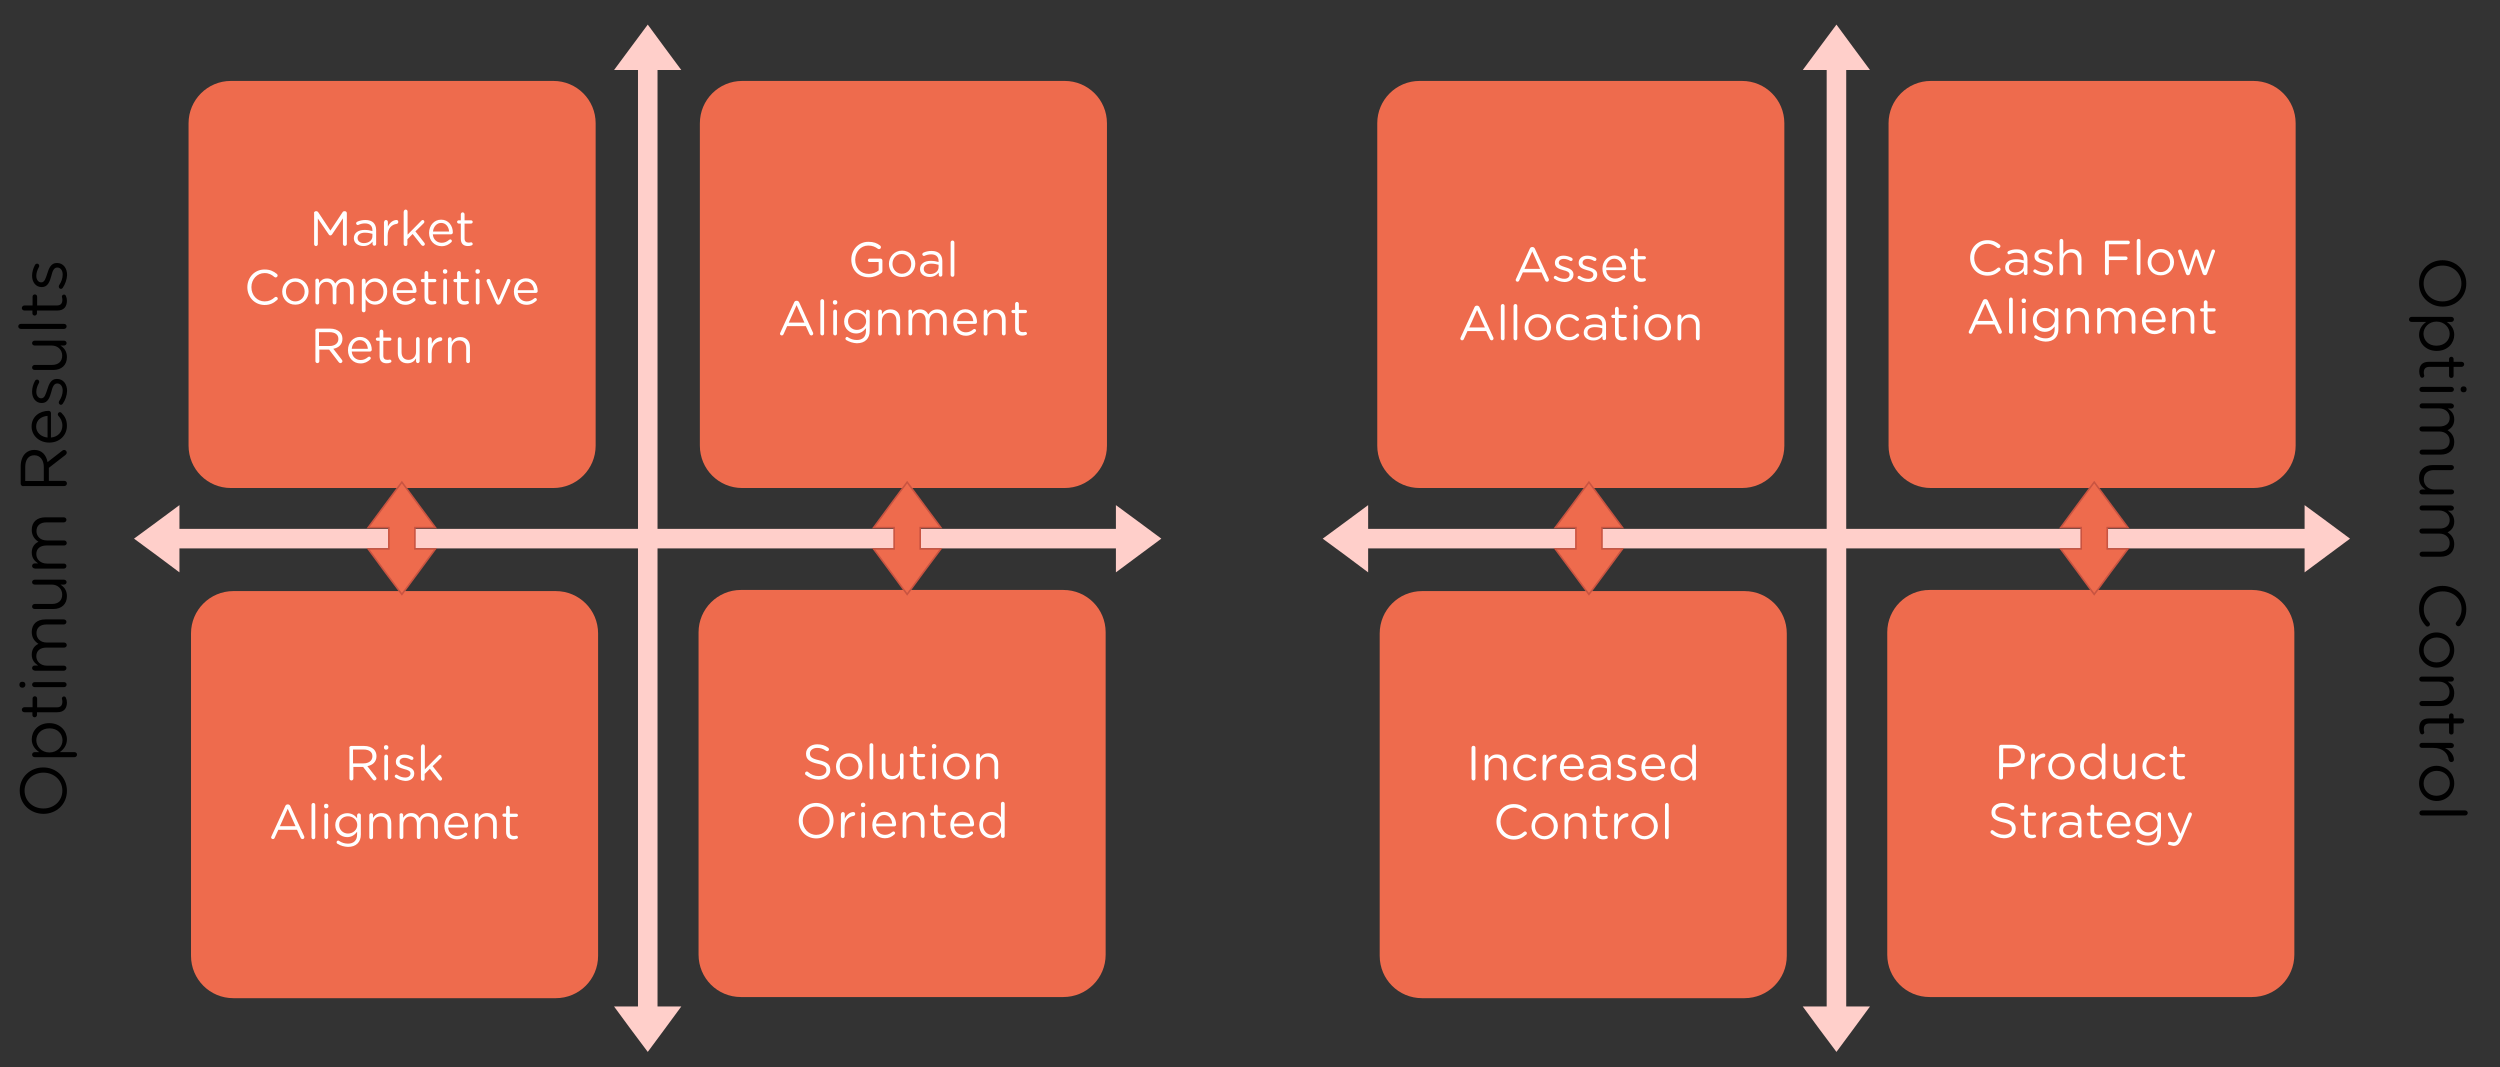 <?xml version="1.0" encoding="utf-8"?>
<!-- Generator: Adobe Illustrator 23.1.0, SVG Export Plug-In . SVG Version: 6.00 Build 0)  -->
<svg version="1.1" id="Layer_1" xmlns="http://www.w3.org/2000/svg" xmlns:xlink="http://www.w3.org/1999/xlink" x="0px" y="0px"
	 viewBox="0 0 1535.3 655.3" style="enable-background:new 0 0 1535.3 655.3;" xml:space="preserve">
<rect x="0" y="0" width="1535.3" height="655.3" fill="#333333" stroke="none"/>
<style type="text/css">
	.st0{fill:#FFCFCA;}
	.st1{fill:#EE6B4D;}
	.st2{enable-background:new    ;}
	.st3{fill:#FFFFFF;}
	.st4{fill:#EE6B4D;stroke:#C95441;stroke-miterlimit:10;}
</style>
<title>Core_value</title>
<g>
	<polygon class="st0" points="110.2,336.8 110.2,351.5 96.3,341.1 82.3,330.8 96.3,320.5 110.2,310.2 110.2,324.8 685.3,324.8 
		685.3,310.2 699.3,320.5 713.2,330.8 699.3,341.1 685.3,351.5 685.3,336.8 	"/>
	<polygon class="st0" points="403.8,618.1 418.4,618.1 408.1,632.1 397.8,646 387.4,632.1 377.1,618.1 391.8,618.1 391.8,43 
		377.1,43 387.4,29.1 397.8,15.1 408.1,29.1 418.4,43 403.8,43 	"/>
	<path class="st1" d="M141.8,49.7h198c14.4,0,26,11.6,26,26v198c0,14.4-11.6,26-26,26h-198c-14.4,0-26-11.6-26-26v-198
		C115.8,61.4,127.4,49.7,141.8,49.7z"/>
	<path class="st1" d="M455.8,49.7h198c14.4,0,26,11.6,26,26v198c0,14.4-11.6,26-26,26h-198c-14.4,0-26-11.6-26-26v-198
		C429.8,61.4,441.4,49.7,455.8,49.7z"/>
	<path class="st1" d="M143.3,363h198c14.4,0,26,11.6,26,26v198c0,14.4-11.6,26-26,26h-198c-14.4,0-26-11.6-26-26V389
		C117.3,374.7,128.9,363,143.3,363z"/>
	<path class="st1" d="M455,362.3h198c14.4,0,26,11.6,26,26v198c0,14.4-11.6,26-26,26H455c-14.4,0-26-11.6-26-26v-198
		C429,374,440.7,362.3,455,362.3z"/>
	<g class="st2">
		<path class="st3" d="M192.8,130.9c0-0.6,0.5-1.2,1.2-1.2h0.3c0.5,0,0.9,0.3,1.1,0.6l7.5,11.3l7.5-11.3c0.2-0.4,0.6-0.6,1.1-0.6
			h0.3c0.6,0,1.2,0.5,1.2,1.2v18.9c0,0.7-0.5,1.2-1.2,1.2c-0.7,0-1.2-0.6-1.2-1.2v-15.7l-6.7,9.9c-0.3,0.4-0.6,0.6-1,0.6
			c-0.4,0-0.8-0.2-1-0.6l-6.7-9.8v15.7c0,0.7-0.5,1.2-1.2,1.2c-0.6,0-1.1-0.5-1.1-1.2V130.9z"/>
		<path class="st3" d="M217.3,146.3L217.3,146.3c0-3.3,2.7-5.1,6.6-5.1c2,0,3.4,0.3,4.8,0.7v-0.5c0-2.8-1.7-4.2-4.6-4.2
			c-1.6,0-2.9,0.4-4,0.9c-0.1,0.1-0.3,0.1-0.4,0.1c-0.5,0-1-0.5-1-1c0-0.5,0.3-0.8,0.6-1c1.5-0.7,3.1-1.1,5.1-1.1
			c2.2,0,3.9,0.6,5,1.7c1,1.1,1.6,2.5,1.6,4.5v8.5c0,0.7-0.5,1.1-1.1,1.1c-0.7,0-1.1-0.5-1.1-1.1v-1.4c-1.1,1.4-2.9,2.7-5.6,2.7
			C220.2,151.1,217.3,149.5,217.3,146.3z M228.7,145.1v-1.5c-1.1-0.3-2.7-0.7-4.6-0.7c-2.9,0-4.5,1.3-4.5,3.2v0.1
			c0,2,1.8,3.1,3.9,3.1C226.4,149.3,228.7,147.6,228.7,145.1z"/>
		<path class="st3" d="M235.9,136.3c0-0.6,0.5-1.2,1.1-1.2c0.7,0,1.2,0.5,1.2,1.2v2.9c1.1-2.6,3.4-4.1,5.3-4.1
			c0.7,0,1.1,0.5,1.1,1.2c0,0.6-0.4,1.1-1,1.2c-3,0.4-5.5,2.6-5.5,7.1v5.3c0,0.6-0.5,1.2-1.1,1.2c-0.7,0-1.2-0.5-1.2-1.2V136.3z"/>
	</g>
	<g class="st2">
		<path class="st3" d="M248,129.9c0-0.6,0.5-1.2,1.1-1.2c0.7,0,1.2,0.5,1.2,1.2v14.2l8.4-8.5c0.3-0.3,0.5-0.5,0.9-0.5
			c0.6,0,1,0.5,1,1.1c0,0.4-0.1,0.6-0.4,0.9l-5.1,5l5.5,7c0.2,0.3,0.3,0.5,0.3,0.8c0,0.6-0.5,1.1-1.1,1.1c-0.4,0-0.7-0.2-1-0.5
			l-5.4-6.8l-3.2,3.2v3c0,0.7-0.5,1.2-1.1,1.2c-0.7,0-1.2-0.5-1.2-1.2V129.9z"/>
	</g>
	<g class="st2">
		<path class="st3" d="M271.2,151.2c-4.3,0-7.7-3.3-7.7-8.1v-0.1c0-4.5,3.1-8.1,7.4-8.1c4.6,0,7.2,3.8,7.2,7.9
			c0,0.6-0.5,1.1-1.1,1.1h-11.2c0.3,3.4,2.7,5.2,5.5,5.2c1.9,0,3.3-0.8,4.5-1.8c0.2-0.1,0.4-0.3,0.7-0.3c0.6,0,1,0.5,1,1
			c0,0.3-0.1,0.5-0.4,0.8C275.6,150.2,273.8,151.2,271.2,151.2z M275.8,142.2c-0.2-2.8-1.9-5.3-4.9-5.3c-2.7,0-4.7,2.3-5,5.3H275.8z
			"/>
		<path class="st3" d="M283,146.7v-9.4h-1.3c-0.5,0-1-0.5-1-1c0-0.6,0.5-1,1-1h1.3v-3.7c0-0.6,0.5-1.2,1.1-1.2
			c0.6,0,1.2,0.5,1.2,1.2v3.7h4c0.6,0,1,0.5,1,1c0,0.6-0.5,1-1,1h-4v9.1c0,1.9,1,2.6,2.6,2.6c0.8,0,1.2-0.2,1.4-0.2c0.5,0,1,0.5,1,1
			c0,0.4-0.3,0.8-0.7,0.9c-0.7,0.3-1.4,0.4-2.3,0.4C284.9,151.1,283,149.9,283,146.7z"/>
	</g>
	<g class="st2">
		<path class="st3" d="M151.9,176.4L151.9,176.4c0-6,4.4-10.9,10.6-10.9c3.4,0,5.5,1.1,7.5,2.7c0.2,0.2,0.5,0.5,0.5,1
			c0,0.6-0.6,1.2-1.2,1.2c-0.3,0-0.6-0.2-0.8-0.3c-1.6-1.4-3.4-2.4-6-2.4c-4.6,0-8.1,3.8-8.1,8.6v0.1c0,4.9,3.5,8.7,8.1,8.7
			c2.6,0,4.4-0.9,6.2-2.5c0.2-0.2,0.5-0.3,0.8-0.3c0.6,0,1.1,0.5,1.1,1.1c0,0.4-0.2,0.7-0.4,0.8c-2.1,1.9-4.3,3.1-7.8,3.1
			C156.3,187.2,151.9,182.4,151.9,176.4z"/>
	</g>
	<g class="st2">
		<path class="st3" d="M173.3,179.1L173.3,179.1c0-4.4,3.4-8.2,8.1-8.2c4.6,0,8.1,3.7,8.1,8v0.1c0,4.4-3.4,8.1-8.1,8.1
			C176.7,187.2,173.3,183.5,173.3,179.1z M187.1,179.1L187.1,179.1c0-3.4-2.5-6.1-5.8-6.1c-3.4,0-5.7,2.7-5.7,6v0.1
			c0,3.3,2.5,6,5.7,6C184.8,185.1,187.1,182.4,187.1,179.1z"/>
		<path class="st3" d="M193.6,172.3c0-0.6,0.5-1.2,1.1-1.2c0.7,0,1.2,0.5,1.2,1.2v1.6c1-1.5,2.4-2.9,5-2.9c2.5,0,4.1,1.4,5,3.1
			c1.1-1.7,2.8-3.1,5.5-3.1c3.6,0,5.8,2.4,5.8,6.2v8.6c0,0.7-0.5,1.2-1.1,1.2c-0.7,0-1.2-0.5-1.2-1.2v-8c0-3-1.5-4.7-4-4.7
			c-2.3,0-4.3,1.7-4.3,4.8v7.9c0,0.7-0.5,1.2-1.2,1.2c-0.6,0-1.1-0.5-1.1-1.2v-8.1c0-2.9-1.5-4.6-4-4.6s-4.3,2-4.3,4.9v7.8
			c0,0.7-0.5,1.2-1.1,1.2c-0.7,0-1.2-0.5-1.2-1.2V172.3z"/>
		<path class="st3" d="M222.2,172.3c0-0.7,0.5-1.2,1.1-1.2c0.7,0,1.2,0.5,1.2,1.2v2.1c1.3-1.9,3.1-3.5,5.9-3.5c3.7,0,7.4,2.9,7.4,8
			v0.1c0,5.1-3.7,8.1-7.4,8.1c-2.9,0-4.7-1.6-5.9-3.3v6.8c0,0.7-0.5,1.2-1.1,1.2c-0.7,0-1.2-0.5-1.2-1.2V172.3z M235.5,179.1
			L235.5,179.1c0-3.7-2.5-6.1-5.5-6.1c-2.9,0-5.6,2.4-5.6,6v0.1c0,3.6,2.7,6,5.6,6C233,185.1,235.5,182.9,235.5,179.1z"/>
		<path class="st3" d="M248.9,187.2c-4.3,0-7.7-3.3-7.7-8.1v-0.1c0-4.5,3.1-8.1,7.4-8.1c4.6,0,7.2,3.8,7.2,7.9
			c0,0.6-0.5,1.1-1.1,1.1h-11.2c0.3,3.4,2.7,5.2,5.5,5.2c1.9,0,3.3-0.8,4.5-1.8c0.2-0.1,0.4-0.3,0.7-0.3c0.6,0,1,0.5,1,1
			c0,0.3-0.1,0.5-0.4,0.8C253.2,186.2,251.5,187.2,248.9,187.2z M253.5,178.2c-0.2-2.8-1.9-5.3-4.9-5.3c-2.7,0-4.7,2.3-5,5.3H253.5z
			"/>
		<path class="st3" d="M260.7,182.7v-9.4h-1.3c-0.5,0-1-0.5-1-1c0-0.6,0.5-1,1-1h1.3v-3.7c0-0.6,0.5-1.2,1.1-1.2
			c0.6,0,1.2,0.5,1.2,1.2v3.7h4c0.6,0,1,0.5,1,1c0,0.6-0.5,1-1,1h-4v9.1c0,1.9,1,2.6,2.6,2.6c0.8,0,1.2-0.2,1.4-0.2c0.5,0,1,0.5,1,1
			c0,0.4-0.3,0.8-0.7,0.9c-0.7,0.3-1.4,0.4-2.3,0.4C262.5,187.1,260.7,185.9,260.7,182.7z"/>
		<path class="st3" d="M272,166.5c0-0.8,0.6-1.2,1.3-1.2c0.8,0,1.4,0.5,1.4,1.2v0.4c0,0.7-0.6,1.2-1.4,1.2c-0.8,0-1.3-0.5-1.3-1.2
			V166.5z M272.2,172.3c0-0.6,0.5-1.2,1.1-1.2c0.7,0,1.2,0.5,1.2,1.2v13.5c0,0.7-0.5,1.2-1.1,1.2c-0.7,0-1.2-0.5-1.2-1.2V172.3z"/>
		<path class="st3" d="M280.7,182.7v-9.4h-1.3c-0.5,0-1-0.5-1-1c0-0.6,0.5-1,1-1h1.3v-3.7c0-0.6,0.5-1.2,1.1-1.2
			c0.6,0,1.2,0.5,1.2,1.2v3.7h4c0.6,0,1,0.5,1,1c0,0.6-0.5,1-1,1h-4v9.1c0,1.9,1,2.6,2.6,2.6c0.8,0,1.2-0.2,1.4-0.2c0.5,0,1,0.5,1,1
			c0,0.4-0.3,0.8-0.7,0.9c-0.7,0.3-1.4,0.4-2.3,0.4C282.6,187.1,280.7,185.9,280.7,182.7z"/>
		<path class="st3" d="M292,166.5c0-0.8,0.6-1.2,1.3-1.2c0.8,0,1.4,0.5,1.4,1.2v0.4c0,0.7-0.6,1.2-1.4,1.2c-0.8,0-1.3-0.5-1.3-1.2
			V166.5z M292.2,172.3c0-0.6,0.5-1.2,1.1-1.2c0.7,0,1.2,0.5,1.2,1.2v13.5c0,0.7-0.5,1.2-1.1,1.2c-0.7,0-1.2-0.5-1.2-1.2V172.3z"/>
	</g>
	<g class="st2">
		<path class="st3" d="M306.1,187.1H306c-0.6,0-1-0.4-1.3-1l-5.8-13.1c-0.1-0.2-0.1-0.4-0.1-0.6c0-0.6,0.5-1.1,1.2-1.1
			c0.7,0,1,0.4,1.2,0.9l5,12.1l5.1-12.2c0.1-0.5,0.5-0.8,1.1-0.8c0.6,0,1.1,0.5,1.1,1.1c0,0.2-0.1,0.4-0.1,0.6l-5.9,13.2
			C307.1,186.7,306.7,187.1,306.1,187.1z"/>
	</g>
	<g class="st2">
		<path class="st3" d="M323.3,187.2c-4.3,0-7.7-3.3-7.7-8.1v-0.1c0-4.5,3.1-8.1,7.4-8.1c4.6,0,7.2,3.8,7.2,7.9
			c0,0.6-0.5,1.1-1.1,1.1H318c0.3,3.4,2.7,5.2,5.5,5.2c1.9,0,3.3-0.8,4.5-1.8c0.2-0.1,0.4-0.3,0.7-0.3c0.6,0,1,0.5,1,1
			c0,0.3-0.1,0.5-0.4,0.8C327.7,186.2,326,187.2,323.3,187.2z M327.9,178.2c-0.2-2.8-1.9-5.3-5-5.3c-2.7,0-4.7,2.3-5,5.3H327.9z"/>
	</g>
	<g class="st2">
		<path class="st3" d="M193.6,203c0-0.7,0.5-1.2,1.2-1.2h7.9c2.6,0,4.6,0.8,6,2.1c1,1,1.6,2.5,1.6,4.1v0.1c0,3.4-2.3,5.5-5.6,6.1
			l5.2,6.7c0.2,0.3,0.4,0.5,0.4,0.9c0,0.6-0.6,1.2-1.2,1.2c-0.5,0-0.8-0.3-1.1-0.6l-5.9-7.7h-6v7.1c0,0.7-0.5,1.2-1.2,1.2
			c-0.6,0-1.2-0.5-1.2-1.2V203z M202.4,212.5c3.1,0,5.4-1.6,5.4-4.3v-0.1c0-2.6-2-4.1-5.4-4.1h-6.5v8.5H202.4z"/>
	</g>
	<g class="st2">
		<path class="st3" d="M221.4,223.2c-4.3,0-7.7-3.3-7.7-8.1v-0.1c0-4.5,3.1-8.1,7.4-8.1c4.6,0,7.2,3.8,7.2,7.9
			c0,0.6-0.5,1.1-1.1,1.1H216c0.3,3.4,2.7,5.2,5.5,5.2c1.9,0,3.3-0.8,4.5-1.8c0.2-0.1,0.4-0.3,0.7-0.3c0.6,0,1,0.5,1,1
			c0,0.3-0.1,0.5-0.4,0.8C225.7,222.2,224,223.2,221.4,223.2z M225.9,214.2c-0.2-2.8-1.9-5.3-4.9-5.3c-2.7,0-4.7,2.3-5,5.3H225.9z"
			/>
		<path class="st3" d="M233.1,218.7v-9.4h-1.3c-0.5,0-1-0.5-1-1c0-0.6,0.5-1,1-1h1.3v-3.7c0-0.6,0.5-1.2,1.1-1.2
			c0.6,0,1.2,0.5,1.2,1.2v3.7h4c0.6,0,1,0.5,1,1c0,0.6-0.5,1-1,1h-4v9.1c0,1.9,1,2.6,2.6,2.6c0.8,0,1.2-0.2,1.4-0.2c0.5,0,1,0.5,1,1
			c0,0.4-0.3,0.8-0.7,0.9c-0.7,0.3-1.4,0.4-2.3,0.4C235,223.1,233.1,221.9,233.1,218.7z"/>
		<path class="st3" d="M257.7,221.8c0,0.6-0.5,1.2-1.1,1.2c-0.6,0-1.1-0.5-1.1-1.2v-1.7c-1,1.7-2.6,3-5.3,3c-3.8,0-5.9-2.5-5.9-6.2
			v-8.6c0-0.7,0.5-1.2,1.1-1.2c0.6,0,1.2,0.5,1.2,1.2v8c0,2.9,1.6,4.7,4.3,4.7c2.6,0,4.6-2,4.6-4.9v-7.9c0-0.7,0.5-1.2,1.1-1.2
			c0.6,0,1.1,0.5,1.1,1.2V221.8z"/>
		<path class="st3" d="M262.9,208.3c0-0.6,0.5-1.2,1.1-1.2c0.7,0,1.2,0.5,1.2,1.2v2.9c1.1-2.6,3.4-4.1,5.3-4.1
			c0.7,0,1.1,0.5,1.1,1.2c0,0.6-0.4,1.1-1,1.2c-3,0.4-5.5,2.6-5.5,7.1v5.3c0,0.6-0.5,1.2-1.1,1.2c-0.7,0-1.2-0.5-1.2-1.2V208.3z"/>
		<path class="st3" d="M275.1,208.3c0-0.6,0.5-1.2,1.1-1.2c0.7,0,1.2,0.5,1.2,1.2v1.7c1-1.7,2.6-3,5.3-3c3.7,0,5.9,2.5,5.9,6.2v8.6
			c0,0.7-0.5,1.2-1.1,1.2c-0.7,0-1.2-0.5-1.2-1.2v-8c0-2.9-1.6-4.7-4.3-4.7c-2.7,0-4.6,2-4.6,4.9v7.9c0,0.7-0.5,1.2-1.1,1.2
			c-0.7,0-1.2-0.5-1.2-1.2V208.3z"/>
	</g>
	<g class="st2">
		<path class="st3" d="M522.8,159.4L522.8,159.4c0-5.8,4.2-10.9,10.5-10.9c3.2,0,5.3,0.8,7.2,2.3c0.3,0.2,0.5,0.5,0.5,1
			c0,0.7-0.5,1.2-1.2,1.2c-0.3,0-0.5-0.1-0.8-0.3c-1.5-1.1-3.2-1.9-5.8-1.9c-4.6,0-8,3.9-8,8.6v0.1c0,5,3.2,8.7,8.3,8.7
			c2.4,0,4.6-0.9,6.1-2.1v-5.2h-5.6c-0.6,0-1-0.5-1-1c0-0.6,0.5-1.1,1-1.1h6.7c0.6,0,1.2,0.5,1.2,1.2v6.4c0,0.6-0.3,1.1-0.8,1.4
			c-1.9,1.4-4.5,2.5-7.6,2.5C526.8,170.2,522.8,165.4,522.8,159.4z"/>
		<path class="st3" d="M545.9,162.1L545.9,162.1c0-4.4,3.4-8.2,8.1-8.2c4.6,0,8.1,3.7,8.1,8v0.1c0,4.4-3.4,8.1-8.1,8.1
			C549.2,170.2,545.9,166.5,545.9,162.1z M559.6,162.1L559.6,162.1c0-3.4-2.5-6.1-5.8-6.1c-3.4,0-5.7,2.7-5.7,6v0.1
			c0,3.3,2.5,6,5.7,6C557.3,168.1,559.6,165.4,559.6,162.1z"/>
		<path class="st3" d="M565,165.3L565,165.3c0-3.3,2.7-5.1,6.6-5.1c2,0,3.4,0.3,4.8,0.7v-0.5c0-2.8-1.7-4.2-4.6-4.2
			c-1.6,0-2.9,0.4-4,0.9c-0.1,0.1-0.3,0.1-0.4,0.1c-0.5,0-1-0.5-1-1c0-0.5,0.3-0.8,0.6-1c1.5-0.7,3.1-1.1,5.1-1.1
			c2.2,0,3.9,0.6,5,1.7c1,1.1,1.6,2.5,1.6,4.5v8.5c0,0.7-0.5,1.1-1.1,1.1c-0.7,0-1.1-0.5-1.1-1.1v-1.4c-1.1,1.4-2.9,2.7-5.6,2.7
			C567.9,170.1,565,168.5,565,165.3z M576.4,164.1v-1.5c-1.1-0.3-2.7-0.7-4.6-0.7c-2.9,0-4.5,1.3-4.5,3.2v0.1c0,2,1.8,3.1,3.9,3.1
			C574.1,168.3,576.4,166.6,576.4,164.1z"/>
		<path class="st3" d="M583.8,148.9c0-0.6,0.5-1.2,1.1-1.2c0.7,0,1.2,0.5,1.2,1.2v19.9c0,0.7-0.5,1.2-1.1,1.2
			c-0.7,0-1.2-0.5-1.2-1.2V148.9z"/>
	</g>
	<g class="st2">
		<path class="st3" d="M479.2,204.3l8.5-18.6c0.3-0.7,0.8-1,1.5-1h0.1c0.7,0,1.2,0.4,1.5,1l8.5,18.6c0.1,0.2,0.1,0.4,0.1,0.6
			c0,0.6-0.5,1.1-1.1,1.1c-0.6,0-1-0.4-1.2-0.9l-2.2-4.8h-11.5l-2.2,4.9c-0.2,0.5-0.6,0.8-1.1,0.8c-0.6,0-1.1-0.5-1.1-1.1
			C479,204.7,479.1,204.5,479.2,204.3z M494,198.1l-4.8-10.7l-4.8,10.7H494z"/>
		<path class="st3" d="M503.8,184.9c0-0.6,0.5-1.2,1.1-1.2c0.7,0,1.2,0.5,1.2,1.2v19.9c0,0.7-0.5,1.2-1.1,1.2
			c-0.7,0-1.2-0.5-1.2-1.2V184.9z"/>
		<path class="st3" d="M511.5,185.5c0-0.8,0.6-1.2,1.3-1.2c0.8,0,1.4,0.5,1.4,1.2v0.4c0,0.7-0.6,1.2-1.4,1.2c-0.8,0-1.3-0.5-1.3-1.2
			V185.5z M511.7,191.3c0-0.6,0.5-1.2,1.1-1.2c0.7,0,1.2,0.5,1.2,1.2v13.5c0,0.7-0.5,1.2-1.1,1.2c-0.7,0-1.2-0.5-1.2-1.2V191.3z"/>
		<path class="st3" d="M519.8,208.9c-0.4-0.2-0.6-0.5-0.6-1c0-0.5,0.5-1,1-1c0.2,0,0.4,0.1,0.5,0.2c1.6,1.1,3.5,1.7,5.5,1.7
			c3.4,0,5.6-1.9,5.6-5.5v-1.8c-1.4,1.8-3.2,3.3-6.1,3.3c-3.7,0-7.3-2.8-7.3-7.3v-0.1c0-4.5,3.6-7.3,7.3-7.3c2.9,0,4.8,1.4,6.1,3.1
			v-1.8c0-0.6,0.5-1.2,1.1-1.2c0.7,0,1.2,0.5,1.2,1.2v11.8c0,2.4-0.7,4.2-2,5.5c-1.4,1.4-3.4,2.1-5.9,2.1
			C523.9,210.7,521.7,210,519.8,208.9z M531.9,197.3L531.9,197.3c0-3.2-2.8-5.3-5.7-5.3s-5.4,2-5.4,5.2v0.1c0,3.1,2.5,5.3,5.4,5.3
			C529.2,202.6,531.9,200.4,531.9,197.3z"/>
		<path class="st3" d="M539.3,191.3c0-0.6,0.5-1.2,1.1-1.2c0.7,0,1.2,0.5,1.2,1.2v1.7c1-1.7,2.6-3,5.3-3c3.7,0,5.9,2.5,5.9,6.2v8.6
			c0,0.7-0.5,1.2-1.1,1.2c-0.7,0-1.2-0.5-1.2-1.2v-8c0-2.9-1.6-4.7-4.3-4.7c-2.7,0-4.6,2-4.6,4.9v7.9c0,0.7-0.5,1.2-1.1,1.2
			c-0.7,0-1.2-0.5-1.2-1.2V191.3z"/>
		<path class="st3" d="M557.8,191.3c0-0.6,0.5-1.2,1.1-1.2c0.7,0,1.2,0.5,1.2,1.2v1.6c1-1.5,2.4-2.9,5-2.9c2.5,0,4.1,1.4,5,3.1
			c1.1-1.7,2.8-3.1,5.5-3.1c3.6,0,5.8,2.4,5.8,6.2v8.6c0,0.7-0.5,1.2-1.1,1.2c-0.7,0-1.2-0.5-1.2-1.2v-8c0-3-1.5-4.7-4-4.7
			c-2.3,0-4.3,1.7-4.3,4.8v7.9c0,0.7-0.5,1.2-1.2,1.2c-0.6,0-1.1-0.5-1.1-1.2v-8.1c0-2.9-1.5-4.6-4-4.6s-4.3,2-4.3,4.9v7.8
			c0,0.7-0.5,1.2-1.1,1.2c-0.7,0-1.2-0.5-1.2-1.2V191.3z"/>
		<path class="st3" d="M593.1,206.2c-4.3,0-7.7-3.3-7.7-8.1v-0.1c0-4.5,3.1-8.1,7.4-8.1c4.6,0,7.2,3.8,7.2,7.9
			c0,0.6-0.5,1.1-1.1,1.1h-11.2c0.3,3.4,2.7,5.2,5.5,5.2c1.9,0,3.3-0.8,4.5-1.8c0.2-0.1,0.4-0.3,0.7-0.3c0.6,0,1,0.5,1,1
			c0,0.3-0.1,0.5-0.4,0.8C597.5,205.2,595.7,206.2,593.1,206.2z M597.7,197.2c-0.2-2.8-1.9-5.3-4.9-5.3c-2.7,0-4.7,2.3-5,5.3H597.7z
			"/>
		<path class="st3" d="M604.1,191.3c0-0.6,0.5-1.2,1.1-1.2c0.7,0,1.2,0.5,1.2,1.2v1.7c1-1.7,2.6-3,5.3-3c3.7,0,5.9,2.5,5.9,6.2v8.6
			c0,0.7-0.5,1.2-1.1,1.2c-0.7,0-1.2-0.5-1.2-1.2v-8c0-2.9-1.6-4.7-4.3-4.7c-2.7,0-4.6,2-4.6,4.9v7.9c0,0.7-0.5,1.2-1.1,1.2
			c-0.7,0-1.2-0.5-1.2-1.2V191.3z"/>
		<path class="st3" d="M623.4,201.7v-9.4h-1.3c-0.5,0-1-0.5-1-1c0-0.6,0.5-1,1-1h1.3v-3.7c0-0.6,0.5-1.2,1.1-1.2
			c0.6,0,1.2,0.5,1.2,1.2v3.7h4c0.6,0,1,0.5,1,1c0,0.6-0.5,1-1,1h-4v9.1c0,1.9,1,2.6,2.6,2.6c0.8,0,1.2-0.2,1.4-0.2c0.5,0,1,0.5,1,1
			c0,0.4-0.3,0.8-0.7,0.9c-0.7,0.3-1.4,0.4-2.3,0.4C625.2,206.1,623.4,204.9,623.4,201.7z"/>
	</g>
	<g class="st2">
		<path class="st3" d="M214.5,459.3c0-0.7,0.5-1.2,1.2-1.2h7.9c2.6,0,4.6,0.8,6,2.1c1,1,1.6,2.5,1.6,4.1v0.1c0,3.4-2.3,5.5-5.6,6.1
			l5.2,6.7c0.2,0.3,0.4,0.5,0.4,0.9c0,0.6-0.6,1.2-1.2,1.2c-0.5,0-0.8-0.3-1.1-0.6l-5.9-7.7h-6v7.1c0,0.7-0.5,1.2-1.2,1.2
			c-0.6,0-1.2-0.5-1.2-1.2V459.3z M223.3,468.8c3.1,0,5.4-1.6,5.4-4.3v-0.1c0-2.6-2-4.1-5.4-4.1h-6.5v8.5H223.3z"/>
		<path class="st3" d="M235.8,458.8c0-0.8,0.6-1.2,1.3-1.2c0.8,0,1.4,0.5,1.4,1.2v0.4c0,0.7-0.6,1.2-1.4,1.2c-0.8,0-1.3-0.5-1.3-1.2
			V458.8z M236,464.6c0-0.6,0.5-1.2,1.1-1.2c0.7,0,1.2,0.5,1.2,1.2v13.5c0,0.7-0.5,1.2-1.1,1.2c-0.7,0-1.2-0.5-1.2-1.2V464.6z"/>
		<path class="st3" d="M242.8,477.5c-0.2-0.1-0.4-0.4-0.4-0.8c0-0.5,0.5-1,1-1c0.2,0,0.4,0.1,0.6,0.2c1.6,1.1,3.2,1.6,4.9,1.6
			c1.9,0,3.2-1,3.2-2.5V475c0-1.6-1.8-2.2-3.9-2.7c-2.4-0.7-5.1-1.5-5.1-4.4v-0.1c0-2.7,2.2-4.4,5.3-4.4c1.6,0,3.4,0.5,4.9,1.3
			c0.3,0.2,0.6,0.5,0.6,1c0,0.5-0.4,1-1,1c-0.2,0-0.4-0.1-0.5-0.1c-1.3-0.8-2.7-1.2-4-1.2c-1.8,0-3,1-3,2.3v0.1c0,1.5,1.9,2,4,2.7
			c2.4,0.7,5,1.7,5,4.4v0.1c0,2.9-2.4,4.6-5.5,4.6C246.7,479.4,244.5,478.7,242.8,477.5z"/>
		<path class="st3" d="M258.6,458.3c0-0.6,0.5-1.2,1.1-1.2c0.7,0,1.2,0.5,1.2,1.2v14.2l8.4-8.5c0.3-0.3,0.5-0.5,0.9-0.5
			c0.6,0,1,0.5,1,1.1c0,0.4-0.1,0.6-0.4,0.9l-5.1,5l5.5,7c0.2,0.3,0.3,0.5,0.3,0.8c0,0.6-0.5,1.1-1.1,1.1c-0.4,0-0.7-0.2-1-0.5
			l-5.4-6.8l-3.2,3.2v3c0,0.7-0.5,1.2-1.1,1.2c-0.7,0-1.2-0.5-1.2-1.2V458.3z"/>
	</g>
	<g class="st2">
		<path class="st3" d="M166.7,513.6l8.5-18.6c0.3-0.7,0.8-1,1.5-1h0.1c0.7,0,1.2,0.4,1.5,1l8.5,18.6c0.1,0.2,0.1,0.4,0.1,0.6
			c0,0.6-0.5,1.1-1.1,1.1c-0.6,0-1-0.4-1.2-0.9l-2.2-4.8h-11.5l-2.2,4.9c-0.2,0.5-0.6,0.8-1.1,0.8c-0.6,0-1.1-0.5-1.1-1.1
			C166.5,514,166.6,513.8,166.7,513.6z M181.5,507.4l-4.8-10.7l-4.8,10.7H181.5z"/>
		<path class="st3" d="M191.3,494.3c0-0.6,0.5-1.2,1.1-1.2c0.7,0,1.2,0.5,1.2,1.2v19.9c0,0.7-0.5,1.2-1.1,1.2
			c-0.7,0-1.2-0.5-1.2-1.2V494.3z"/>
		<path class="st3" d="M199,494.8c0-0.8,0.6-1.2,1.3-1.2c0.8,0,1.4,0.5,1.4,1.2v0.4c0,0.7-0.6,1.2-1.4,1.2c-0.8,0-1.3-0.5-1.3-1.2
			V494.8z M199.2,500.6c0-0.6,0.5-1.2,1.1-1.2c0.7,0,1.2,0.5,1.2,1.2v13.5c0,0.7-0.5,1.2-1.1,1.2c-0.7,0-1.2-0.5-1.2-1.2V500.6z"/>
		<path class="st3" d="M207.3,518.2c-0.4-0.2-0.6-0.5-0.6-1c0-0.5,0.5-1,1-1c0.2,0,0.4,0.1,0.5,0.2c1.6,1.1,3.5,1.7,5.5,1.7
			c3.4,0,5.6-1.9,5.6-5.5v-1.8c-1.4,1.8-3.2,3.3-6.1,3.3c-3.7,0-7.3-2.8-7.3-7.3v-0.1c0-4.5,3.6-7.3,7.3-7.3c2.9,0,4.8,1.4,6.1,3.1
			v-1.8c0-0.6,0.5-1.2,1.1-1.2c0.7,0,1.2,0.5,1.2,1.2v11.8c0,2.4-0.7,4.2-2,5.5c-1.4,1.4-3.4,2.1-5.9,2.1
			C211.4,520,209.2,519.4,207.3,518.2z M219.4,506.6L219.4,506.6c0-3.2-2.8-5.3-5.7-5.3s-5.4,2-5.4,5.2v0.1c0,3.1,2.5,5.3,5.4,5.3
			C216.6,511.9,219.4,509.8,219.4,506.6z"/>
		<path class="st3" d="M226.8,500.6c0-0.6,0.5-1.2,1.1-1.2c0.7,0,1.2,0.5,1.2,1.2v1.7c1-1.7,2.6-3,5.3-3c3.7,0,5.9,2.5,5.9,6.2v8.6
			c0,0.7-0.5,1.2-1.1,1.2c-0.7,0-1.2-0.5-1.2-1.2v-8c0-2.9-1.6-4.7-4.3-4.7c-2.7,0-4.6,2-4.6,4.9v7.9c0,0.7-0.5,1.2-1.1,1.2
			c-0.7,0-1.2-0.5-1.2-1.2V500.6z"/>
		<path class="st3" d="M245.3,500.6c0-0.6,0.5-1.2,1.1-1.2c0.7,0,1.2,0.5,1.2,1.2v1.6c1-1.5,2.4-2.9,5-2.9c2.5,0,4.1,1.4,5,3.1
			c1.1-1.7,2.8-3.1,5.5-3.1c3.6,0,5.8,2.4,5.8,6.2v8.6c0,0.7-0.5,1.2-1.1,1.2c-0.7,0-1.2-0.5-1.2-1.2v-8c0-3-1.5-4.7-4-4.7
			c-2.3,0-4.3,1.7-4.3,4.8v7.9c0,0.7-0.5,1.2-1.2,1.2c-0.6,0-1.1-0.5-1.1-1.2V506c0-2.9-1.5-4.6-4-4.6s-4.3,2-4.3,4.9v7.8
			c0,0.7-0.5,1.2-1.1,1.2c-0.7,0-1.2-0.5-1.2-1.2V500.6z"/>
		<path class="st3" d="M280.6,515.5c-4.3,0-7.7-3.3-7.7-8.1v-0.1c0-4.5,3.1-8.1,7.4-8.1c4.6,0,7.2,3.8,7.2,7.9
			c0,0.6-0.5,1.1-1.1,1.1h-11.2c0.3,3.4,2.7,5.2,5.5,5.2c1.9,0,3.3-0.8,4.5-1.8c0.2-0.1,0.4-0.3,0.7-0.3c0.6,0,1,0.5,1,1
			c0,0.3-0.1,0.5-0.4,0.8C285,514.6,283.2,515.5,280.6,515.5z M285.2,506.5c-0.2-2.8-1.9-5.3-4.9-5.3c-2.7,0-4.7,2.3-5,5.3H285.2z"
			/>
		<path class="st3" d="M291.6,500.6c0-0.6,0.5-1.2,1.1-1.2c0.7,0,1.2,0.5,1.2,1.2v1.7c1-1.7,2.6-3,5.3-3c3.7,0,5.9,2.5,5.9,6.2v8.6
			c0,0.7-0.5,1.2-1.1,1.2c-0.7,0-1.2-0.5-1.2-1.2v-8c0-2.9-1.6-4.7-4.3-4.7c-2.7,0-4.6,2-4.6,4.9v7.9c0,0.7-0.5,1.2-1.1,1.2
			c-0.7,0-1.2-0.5-1.2-1.2V500.6z"/>
		<path class="st3" d="M310.8,511v-9.4h-1.3c-0.5,0-1-0.5-1-1c0-0.6,0.5-1,1-1h1.3V496c0-0.6,0.5-1.2,1.1-1.2c0.6,0,1.2,0.5,1.2,1.2
			v3.7h4c0.6,0,1,0.5,1,1c0,0.6-0.5,1-1,1h-4v9.1c0,1.9,1,2.6,2.6,2.6c0.8,0,1.2-0.2,1.4-0.2c0.5,0,1,0.5,1,1c0,0.4-0.3,0.8-0.7,0.9
			c-0.7,0.3-1.4,0.4-2.3,0.4C312.7,515.4,310.8,514.2,310.8,511z"/>
	</g>
	<g class="st2">
		<path class="st3" d="M494.8,475.9c-0.3-0.2-0.4-0.5-0.4-0.9c0-0.7,0.5-1.2,1.1-1.2c0.3,0,0.6,0.1,0.7,0.3c2,1.7,4,2.5,6.6,2.5
			c2.8,0,4.7-1.5,4.7-3.6V473c0-2-1-3.1-5.5-4c-4.8-1.1-7-2.6-7-6.1v-0.1c0-3.3,2.9-5.7,6.9-5.7c2.8,0,4.8,0.7,6.7,2.1
			c0.2,0.2,0.5,0.5,0.5,1c0,0.6-0.5,1.1-1.1,1.1c-0.3,0-0.5-0.1-0.7-0.2c-1.8-1.3-3.5-1.8-5.4-1.8c-2.7,0-4.5,1.5-4.5,3.4v0.1
			c0,2,1.1,3.1,5.7,4.1c4.7,1,6.8,2.7,6.8,5.9v0.1c0,3.6-3,5.9-7.2,5.9C499.7,478.7,497.2,477.8,494.8,475.9z"/>
		<path class="st3" d="M513.4,470.8L513.4,470.8c0-4.4,3.4-8.2,8.1-8.2c4.6,0,8.1,3.7,8.1,8v0.1c0,4.4-3.4,8.1-8.1,8.1
			C516.8,478.8,513.4,475.1,513.4,470.8z M527.2,470.8L527.2,470.8c0-3.4-2.5-6.1-5.8-6.1c-3.4,0-5.7,2.7-5.7,6v0.1
			c0,3.3,2.5,6,5.7,6C524.9,476.7,527.2,474,527.2,470.8z"/>
		<path class="st3" d="M534,457.6c0-0.6,0.5-1.2,1.1-1.2c0.7,0,1.2,0.5,1.2,1.2v19.9c0,0.7-0.5,1.2-1.1,1.2c-0.7,0-1.2-0.5-1.2-1.2
			V457.6z"/>
		<path class="st3" d="M554.9,477.4c0,0.6-0.5,1.2-1.1,1.2c-0.6,0-1.1-0.5-1.1-1.2v-1.7c-1,1.7-2.6,3-5.3,3c-3.8,0-5.9-2.5-5.9-6.2
			v-8.6c0-0.7,0.5-1.2,1.1-1.2c0.6,0,1.2,0.5,1.2,1.2v8c0,2.9,1.6,4.7,4.3,4.7c2.6,0,4.6-2,4.6-4.9v-7.9c0-0.7,0.5-1.2,1.1-1.2
			c0.6,0,1.1,0.5,1.1,1.2V477.4z"/>
		<path class="st3" d="M560.9,474.3V465h-1.3c-0.5,0-1-0.5-1-1c0-0.6,0.5-1,1-1h1.3v-3.7c0-0.6,0.5-1.2,1.1-1.2
			c0.6,0,1.2,0.5,1.2,1.2v3.7h4c0.6,0,1,0.5,1,1c0,0.6-0.5,1-1,1h-4v9.1c0,1.9,1,2.6,2.6,2.6c0.8,0,1.2-0.2,1.4-0.2c0.5,0,1,0.5,1,1
			c0,0.4-0.3,0.8-0.7,0.9c-0.7,0.3-1.4,0.4-2.3,0.4C562.8,478.7,560.9,477.5,560.9,474.3z"/>
		<path class="st3" d="M572.3,458.1c0-0.8,0.6-1.2,1.3-1.2c0.8,0,1.4,0.5,1.4,1.2v0.4c0,0.7-0.6,1.2-1.4,1.2c-0.8,0-1.3-0.5-1.3-1.2
			V458.1z M572.5,463.9c0-0.6,0.5-1.2,1.1-1.2c0.7,0,1.2,0.5,1.2,1.2v13.5c0,0.7-0.5,1.2-1.1,1.2c-0.7,0-1.2-0.5-1.2-1.2V463.9z"/>
		<path class="st3" d="M579.2,470.8L579.2,470.8c0-4.4,3.4-8.2,8.1-8.2c4.6,0,8.1,3.7,8.1,8v0.1c0,4.4-3.4,8.1-8.1,8.1
			C582.6,478.8,579.2,475.1,579.2,470.8z M593,470.8L593,470.8c0-3.4-2.5-6.1-5.8-6.1c-3.4,0-5.7,2.7-5.7,6v0.1c0,3.3,2.5,6,5.7,6
			C590.6,476.7,593,474,593,470.8z"/>
		<path class="st3" d="M599.5,463.9c0-0.6,0.5-1.2,1.1-1.2c0.7,0,1.2,0.5,1.2,1.2v1.7c1-1.7,2.6-3,5.3-3c3.7,0,5.9,2.5,5.9,6.2v8.6
			c0,0.7-0.5,1.2-1.1,1.2c-0.7,0-1.2-0.5-1.2-1.2v-8c0-2.9-1.6-4.7-4.3-4.7c-2.7,0-4.6,2-4.6,4.9v7.9c0,0.7-0.5,1.2-1.1,1.2
			c-0.7,0-1.2-0.5-1.2-1.2V463.9z"/>
	</g>
	<g class="st2">
		<path class="st3" d="M490.5,504L490.5,504c0-5.8,4.3-10.9,10.7-10.9c6.4,0,10.7,5,10.7,10.8v0.1c0,5.8-4.3,10.9-10.7,10.9
			C494.8,514.8,490.5,509.8,490.5,504z M509.5,504L509.5,504c0-4.8-3.5-8.7-8.3-8.7s-8.2,3.8-8.2,8.6v0.1c0,4.8,3.5,8.7,8.3,8.7
			S509.5,508.8,509.5,504z"/>
		<path class="st3" d="M516.5,499.9c0-0.6,0.5-1.2,1.1-1.2c0.7,0,1.2,0.5,1.2,1.2v2.9c1.1-2.6,3.4-4.1,5.3-4.1
			c0.7,0,1.1,0.5,1.1,1.2c0,0.6-0.4,1.1-1,1.2c-3,0.4-5.5,2.6-5.5,7.1v5.3c0,0.6-0.5,1.2-1.1,1.2c-0.7,0-1.2-0.5-1.2-1.2V499.9z"/>
		<path class="st3" d="M528.7,494.1c0-0.8,0.6-1.2,1.3-1.2c0.8,0,1.4,0.5,1.4,1.2v0.4c0,0.7-0.6,1.2-1.4,1.2c-0.8,0-1.3-0.5-1.3-1.2
			V494.1z M528.9,499.9c0-0.6,0.5-1.2,1.1-1.2c0.7,0,1.2,0.5,1.2,1.2v13.5c0,0.7-0.5,1.2-1.1,1.2c-0.7,0-1.2-0.5-1.2-1.2V499.9z"/>
		<path class="st3" d="M543.4,514.8c-4.3,0-7.7-3.3-7.7-8.1v-0.1c0-4.5,3.1-8.1,7.4-8.1c4.6,0,7.2,3.8,7.2,7.9
			c0,0.6-0.5,1.1-1.1,1.1H538c0.3,3.4,2.7,5.2,5.5,5.2c1.9,0,3.3-0.8,4.5-1.8c0.2-0.1,0.4-0.3,0.7-0.3c0.6,0,1,0.5,1,1
			c0,0.3-0.1,0.5-0.4,0.8C547.7,513.9,546,514.8,543.4,514.8z M547.9,505.8c-0.2-2.8-1.9-5.3-4.9-5.3c-2.7,0-4.7,2.3-5,5.3H547.9z"
			/>
		<path class="st3" d="M554.3,499.9c0-0.6,0.5-1.2,1.1-1.2c0.7,0,1.2,0.5,1.2,1.2v1.7c1-1.7,2.6-3,5.3-3c3.7,0,5.9,2.5,5.9,6.2v8.6
			c0,0.7-0.5,1.2-1.1,1.2c-0.7,0-1.2-0.5-1.2-1.2v-8c0-2.9-1.6-4.7-4.3-4.7c-2.7,0-4.6,2-4.6,4.9v7.9c0,0.7-0.5,1.2-1.1,1.2
			c-0.7,0-1.2-0.5-1.2-1.2V499.9z"/>
	</g>
	<g class="st2">
		<path class="st3" d="M573.6,510.3V501h-1.3c-0.5,0-1-0.5-1-1c0-0.6,0.5-1,1-1h1.3v-3.7c0-0.6,0.5-1.2,1.1-1.2
			c0.6,0,1.2,0.5,1.2,1.2v3.7h4c0.6,0,1,0.5,1,1c0,0.6-0.5,1-1,1h-4v9.1c0,1.9,1,2.6,2.6,2.6c0.8,0,1.2-0.2,1.4-0.2c0.5,0,1,0.5,1,1
			c0,0.4-0.3,0.8-0.7,0.9c-0.7,0.3-1.4,0.4-2.3,0.4C575.5,514.7,573.6,513.5,573.6,510.3z"/>
	</g>
	<g class="st2">
		<path class="st3" d="M591.3,514.8c-4.3,0-7.7-3.3-7.7-8.1v-0.1c0-4.5,3.1-8.1,7.4-8.1c4.6,0,7.2,3.8,7.2,7.9
			c0,0.6-0.5,1.1-1.1,1.1h-11.2c0.3,3.4,2.7,5.2,5.5,5.2c1.9,0,3.3-0.8,4.5-1.8c0.2-0.1,0.4-0.3,0.7-0.3c0.6,0,1,0.5,1,1
			c0,0.3-0.1,0.5-0.4,0.8C595.6,513.9,593.9,514.8,591.3,514.8z M595.8,505.8c-0.2-2.8-1.9-5.3-4.9-5.3c-2.7,0-4.7,2.3-5,5.3H595.8z
			"/>
		<path class="st3" d="M617,513.4c0,0.7-0.5,1.2-1.1,1.2c-0.7,0-1.2-0.5-1.2-1.2v-2.1c-1.3,1.9-3.1,3.5-5.9,3.5
			c-3.7,0-7.4-2.9-7.4-8v-0.1c0-5.1,3.7-8.1,7.4-8.1c2.9,0,4.7,1.6,5.9,3.3v-8.3c0-0.7,0.5-1.2,1.1-1.2c0.7,0,1.2,0.5,1.2,1.2V513.4
			z M603.7,506.6L603.7,506.6c0,3.7,2.5,6.1,5.5,6.1c2.9,0,5.6-2.4,5.6-6v-0.1c0-3.6-2.7-6-5.6-6
			C606.2,500.7,603.7,502.9,603.7,506.6z"/>
	</g>
	<g class="st2">
		<path d="M26.7,499.8L26.7,499.8c-7.8,0-14.6-5.8-14.6-14.3s6.7-14.2,14.4-14.2h0.1c7.7,0,14.5,5.8,14.5,14.3
			S34.5,499.8,26.7,499.8z M26.7,474.5L26.7,474.5c-6.4,0-11.6,4.6-11.6,11s5.1,11,11.5,11h0.1c6.4,0,11.6-4.6,11.6-11
			S33.1,474.5,26.7,474.5z"/>
		<path d="M21.3,465c-0.9,0-1.6-0.7-1.6-1.5c0-0.9,0.7-1.6,1.6-1.6h2.8c-2.5-1.7-4.6-4.1-4.6-7.9c0-5,3.9-9.9,10.7-9.9h0.1
			c6.8,0,10.8,4.9,10.8,9.9c0,3.8-2.1,6.3-4.4,7.9h9c0.9,0,1.6,0.6,1.6,1.5c0,0.9-0.7,1.6-1.6,1.6H21.3z M30.4,447.3L30.4,447.3
			c-5,0-8.1,3.4-8.1,7.3c0,3.8,3.2,7.5,8,7.5h0.1c4.8,0,8-3.6,8-7.5C38.3,450.6,35.4,447.3,30.4,447.3z"/>
		<path d="M35.2,437.4H22.7v1.7c0,0.7-0.6,1.4-1.4,1.4c-0.8,0-1.4-0.6-1.4-1.4v-1.7h-4.9c-0.8,0-1.6-0.6-1.6-1.5
			c0-0.8,0.7-1.6,1.6-1.6H20V429c0-0.8,0.6-1.4,1.4-1.4c0.8,0,1.4,0.6,1.4,1.4v5.4h12.1c2.5,0,3.4-1.4,3.4-3.5
			c0-1.1-0.3-1.6-0.3-1.9c0-0.7,0.6-1.3,1.3-1.3c0.6,0,1,0.4,1.2,0.9c0.4,0.9,0.6,1.8,0.6,3C41,434.9,39.4,437.4,35.2,437.4z"/>
		<path d="M13.5,422.3c-1,0-1.6-0.8-1.6-1.8c0-1,0.6-1.8,1.6-1.8H14c1,0,1.6,0.8,1.6,1.8c0,1-0.7,1.8-1.6,1.8H13.5z M21.3,422
			c-0.8,0-1.6-0.7-1.6-1.5c0-0.9,0.7-1.6,1.6-1.6h18c0.9,0,1.6,0.6,1.6,1.5s-0.7,1.6-1.6,1.6H21.3z"/>
		<path d="M21.3,411.8c-0.8,0-1.6-0.7-1.6-1.5c0-0.9,0.7-1.6,1.6-1.6h2.1c-2-1.4-3.9-3.2-3.9-6.7c0-3.4,1.8-5.5,4.1-6.6
			c-2.3-1.5-4.1-3.7-4.1-7.3c0-4.8,3.2-7.7,8.3-7.7h11.4c0.9,0,1.6,0.7,1.6,1.5c0,0.9-0.7,1.6-1.6,1.6H28.6c-4,0-6.2,2-6.2,5.4
			c0,3.1,2.3,5.7,6.4,5.7h10.6c0.9,0,1.6,0.7,1.6,1.6c0,0.8-0.7,1.5-1.6,1.5H28.5c-3.9,0-6.2,2-6.2,5.3c0,3.3,2.7,5.8,6.5,5.8h10.4
			c0.9,0,1.6,0.6,1.6,1.5s-0.7,1.6-1.6,1.6H21.3z"/>
		<path d="M39.3,356c0.8,0,1.6,0.6,1.6,1.5c0,0.8-0.7,1.5-1.6,1.5h-2.2c2.2,1.4,4,3.5,4,7.1c0,5-3.4,7.9-8.3,7.9H21.3
			c-0.9,0-1.6-0.6-1.6-1.5c0-0.8,0.7-1.6,1.6-1.6h10.7c3.8,0,6.2-2.1,6.2-5.7c0-3.5-2.6-6.2-6.5-6.2H21.3c-0.9,0-1.6-0.6-1.6-1.5
			c0-0.8,0.7-1.5,1.6-1.5H39.3z"/>
		<path d="M21.3,349.1c-0.8,0-1.6-0.7-1.6-1.5c0-0.9,0.7-1.6,1.6-1.6h2.1c-2-1.4-3.9-3.2-3.9-6.7c0-3.4,1.8-5.5,4.1-6.6
			c-2.3-1.5-4.1-3.7-4.1-7.3c0-4.8,3.2-7.7,8.3-7.7h11.4c0.9,0,1.6,0.7,1.6,1.5c0,0.9-0.7,1.6-1.6,1.6H28.6c-4,0-6.2,2-6.2,5.4
			c0,3.1,2.3,5.7,6.4,5.7h10.6c0.9,0,1.6,0.7,1.6,1.6c0,0.8-0.7,1.5-1.6,1.5H28.5c-3.9,0-6.2,2-6.2,5.3s2.7,5.8,6.5,5.8h10.4
			c0.9,0,1.6,0.6,1.6,1.5c0,0.9-0.7,1.6-1.6,1.6H21.3z"/>
	</g>
	<g class="st2">
		<path d="M14.3,298.6c-0.9,0-1.6-0.7-1.6-1.6v-10.5c0-3.4,1-6.2,2.8-8c1.4-1.4,3.3-2.2,5.5-2.2h0.1c4.6,0,7.3,3.1,8.1,7.5l9-7
			c0.4-0.3,0.7-0.5,1.2-0.5c0.8,0,1.6,0.8,1.6,1.6c0,0.6-0.4,1.1-0.8,1.5l-10.2,7.9v8h9.5c0.9,0,1.6,0.7,1.6,1.6
			c0,0.8-0.7,1.6-1.6,1.6H14.3z M26.9,286.8c0-4.2-2.2-7.2-5.8-7.2h-0.1c-3.4,0-5.5,2.6-5.5,7.2v8.6h11.4V286.8z"/>
	</g>
	<g class="st2">
		<path d="M41.1,261.5c0,5.7-4.4,10.3-10.8,10.3h-0.1c-6,0-10.8-4.2-10.8-9.9c0-6.1,5-9.6,10.5-9.6c0.8,0,1.4,0.7,1.4,1.4v15
			c4.5-0.4,7-3.6,7-7.3c0-2.6-1-4.4-2.4-6c-0.2-0.2-0.4-0.5-0.4-0.9c0-0.8,0.6-1.4,1.3-1.4c0.4,0,0.7,0.2,1,0.5
			C39.9,255.7,41.1,258,41.1,261.5z M29.2,255.4c-3.8,0.3-7,2.5-7,6.6c0,3.6,3,6.3,7,6.7V255.4z"/>
		<path d="M38.5,248c-0.2,0.3-0.6,0.6-1.1,0.6c-0.7,0-1.3-0.6-1.3-1.4c0-0.3,0.1-0.6,0.2-0.8c1.4-2.1,2.2-4.3,2.2-6.6
			c0-2.5-1.3-4.3-3.3-4.3h-0.1c-2.1,0-2.9,2.4-3.6,5.2c-0.9,3.2-2,6.8-5.8,6.8h-0.1c-3.6,0-5.9-3-5.9-7c0-2.2,0.7-4.6,1.8-6.6
			c0.2-0.4,0.7-0.8,1.3-0.8c0.7,0,1.3,0.6,1.3,1.4c0,0.3-0.1,0.5-0.2,0.7c-1,1.8-1.6,3.6-1.6,5.4c0,2.4,1.3,4,3,4h0.1
			c2,0,2.7-2.6,3.6-5.3c1-3.2,2.2-6.6,5.9-6.6h0.1c3.9,0,6.2,3.2,6.2,7.4C41.1,242.8,40.1,245.8,38.5,248z"/>
		<path d="M39.3,209.2c0.8,0,1.6,0.6,1.6,1.5c0,0.8-0.7,1.5-1.6,1.5h-2.2c2.2,1.4,4,3.5,4,7.1c0,5-3.4,7.9-8.3,7.9H21.3
			c-0.9,0-1.6-0.6-1.6-1.5c0-0.8,0.7-1.6,1.6-1.6h10.7c3.8,0,6.2-2.1,6.2-5.7c0-3.5-2.6-6.2-6.5-6.2H21.3c-0.9,0-1.6-0.6-1.6-1.5
			c0-0.8,0.7-1.5,1.6-1.5H39.3z"/>
		<path d="M12.8,202c-0.8,0-1.6-0.7-1.6-1.5c0-0.9,0.7-1.6,1.6-1.6h26.5c0.9,0,1.6,0.6,1.6,1.5s-0.7,1.6-1.6,1.6H12.8z"/>
		<path d="M35.2,190.7H22.7v1.7c0,0.7-0.6,1.4-1.4,1.4c-0.8,0-1.4-0.6-1.4-1.4v-1.7h-4.9c-0.8,0-1.6-0.6-1.6-1.5
			c0-0.8,0.7-1.6,1.6-1.6H20v-5.4c0-0.8,0.6-1.4,1.4-1.4c0.8,0,1.4,0.6,1.4,1.4v5.4h12.1c2.5,0,3.4-1.4,3.4-3.5
			c0-1.1-0.3-1.6-0.3-1.9c0-0.7,0.6-1.3,1.3-1.3c0.6,0,1,0.4,1.2,0.9c0.4,0.9,0.6,1.8,0.6,3C41,188.2,39.4,190.7,35.2,190.7z"/>
		<path d="M38.5,176.8c-0.2,0.3-0.6,0.6-1.1,0.6c-0.7,0-1.3-0.6-1.3-1.4c0-0.3,0.1-0.6,0.2-0.8c1.4-2.1,2.2-4.3,2.2-6.6
			c0-2.5-1.3-4.3-3.3-4.3h-0.1c-2.1,0-2.9,2.4-3.6,5.2c-0.9,3.2-2,6.8-5.8,6.8h-0.1c-3.6,0-5.9-3-5.9-7c0-2.2,0.7-4.6,1.8-6.6
			c0.2-0.4,0.7-0.8,1.3-0.8c0.7,0,1.3,0.6,1.3,1.4c0,0.3-0.1,0.5-0.2,0.7c-1,1.8-1.6,3.6-1.6,5.4c0,2.4,1.3,4,3,4h0.1
			c2,0,2.7-2.6,3.6-5.3c1-3.2,2.2-6.6,5.9-6.6h0.1c3.9,0,6.2,3.2,6.2,7.4C41.1,171.5,40.1,174.5,38.5,176.8z"/>
	</g>
	<polygon class="st0" points="840.2,336.8 840.2,351.5 826.3,341.1 812.3,330.8 826.3,320.5 840.2,310.2 840.2,324.8 1415.3,324.8 
		1415.3,310.2 1429.3,320.5 1443.2,330.8 1429.3,341.1 1415.3,351.5 1415.3,336.8 	"/>
	<polygon class="st0" points="1133.8,618.1 1148.4,618.1 1138.1,632.1 1127.8,646 1117.4,632.1 1107.1,618.1 1121.8,618.1 
		1121.8,43 1107.1,43 1117.4,29.1 1127.8,15.1 1138.1,29.1 1148.4,43 1133.8,43 	"/>
	<path class="st1" d="M871.8,49.7h198c14.4,0,26,11.6,26,26v198c0,14.4-11.6,26-26,26h-198c-14.4,0-26-11.6-26-26v-198
		C845.8,61.4,857.4,49.7,871.8,49.7z"/>
	<path class="st1" d="M1185.8,49.7h198c14.4,0,26,11.6,26,26v198c0,14.4-11.6,26-26,26h-198c-14.4,0-26-11.6-26-26v-198
		C1159.8,61.4,1171.4,49.7,1185.8,49.7z"/>
	<path class="st1" d="M873.3,363h198c14.4,0,26,11.6,26,26v198c0,14.4-11.6,26-26,26h-198c-14.4,0-26-11.6-26-26V389
		C847.3,374.7,858.9,363,873.3,363z"/>
	<path class="st1" d="M1185,362.3h198c14.4,0,26,11.6,26,26v198c0,14.4-11.6,26-26,26h-198c-14.4,0-26-11.6-26-26v-198
		C1159,374,1170.7,362.3,1185,362.3z"/>
	<g class="st2">
		<path class="st3" d="M931,171.3l8.5-18.6c0.3-0.7,0.8-1,1.5-1h0.1c0.7,0,1.2,0.4,1.5,1l8.5,18.6c0.1,0.2,0.1,0.4,0.1,0.6
			c0,0.6-0.5,1.1-1.1,1.1c-0.6,0-1-0.4-1.2-0.9l-2.2-4.8h-11.5l-2.2,4.9c-0.2,0.5-0.6,0.8-1.1,0.8c-0.6,0-1.1-0.5-1.1-1.1
			C930.8,171.7,930.9,171.5,931,171.3z M945.8,165.1l-4.8-10.7l-4.8,10.7H945.8z"/>
	</g>
	<g class="st2">
		<path class="st3" d="M954.6,171.2c-0.2-0.1-0.4-0.4-0.4-0.8c0-0.5,0.5-1,1-1c0.2,0,0.4,0.1,0.6,0.2c1.6,1.1,3.2,1.6,4.9,1.6
			c1.9,0,3.2-1,3.2-2.5v-0.1c0-1.6-1.8-2.2-3.9-2.7c-2.4-0.7-5.1-1.5-5.1-4.4v-0.1c0-2.7,2.2-4.4,5.3-4.4c1.7,0,3.5,0.5,5,1.3
			c0.3,0.2,0.6,0.5,0.6,1c0,0.5-0.4,1-1,1c-0.2,0-0.4-0.1-0.5-0.1c-1.3-0.8-2.7-1.2-4-1.2c-1.8,0-3,1-3,2.3v0.1c0,1.5,1.9,2,4,2.7
			c2.4,0.7,5,1.7,5,4.4v0.1c0,2.9-2.4,4.6-5.5,4.6C958.5,173.1,956.2,172.4,954.6,171.2z"/>
	</g>
	<g class="st2">
		<path class="st3" d="M969.2,171.2c-0.2-0.1-0.4-0.4-0.4-0.8c0-0.5,0.5-1,1-1c0.2,0,0.4,0.1,0.6,0.2c1.6,1.1,3.2,1.6,4.9,1.6
			c1.9,0,3.2-1,3.2-2.5v-0.1c0-1.6-1.8-2.2-3.9-2.7c-2.4-0.7-5.1-1.5-5.1-4.4v-0.1c0-2.7,2.2-4.4,5.3-4.4c1.7,0,3.5,0.5,5,1.3
			c0.3,0.2,0.6,0.5,0.6,1c0,0.5-0.4,1-1,1c-0.2,0-0.4-0.1-0.5-0.1c-1.3-0.8-2.7-1.2-4-1.2c-1.8,0-3,1-3,2.3v0.1c0,1.5,1.9,2,4,2.7
			c2.4,0.7,5,1.7,5,4.4v0.1c0,2.9-2.4,4.6-5.5,4.6C973.1,173.1,970.9,172.4,969.2,171.2z"/>
		<path class="st3" d="M991.8,173.2c-4.3,0-7.7-3.3-7.7-8.1v-0.1c0-4.5,3.2-8.1,7.4-8.1c4.6,0,7.2,3.8,7.2,7.9
			c0,0.6-0.5,1.1-1.1,1.1h-11.2c0.3,3.4,2.7,5.2,5.5,5.2c1.9,0,3.3-0.8,4.5-1.8c0.2-0.1,0.4-0.3,0.7-0.3c0.6,0,1,0.5,1,1
			c0,0.3-0.1,0.5-0.4,0.8C996.1,172.2,994.4,173.2,991.8,173.2z M996.3,164.2c-0.2-2.8-1.9-5.3-5-5.3c-2.7,0-4.7,2.3-5,5.3H996.3z"
			/>
		<path class="st3" d="M1003.5,168.7v-9.4h-1.3c-0.5,0-1-0.5-1-1c0-0.6,0.5-1,1-1h1.3v-3.7c0-0.6,0.5-1.2,1.1-1.2
			c0.6,0,1.2,0.5,1.2,1.2v3.7h4c0.6,0,1,0.5,1,1c0,0.6-0.5,1-1,1h-4v9.1c0,1.9,1,2.6,2.6,2.6c0.8,0,1.2-0.2,1.4-0.2c0.5,0,1,0.5,1,1
			c0,0.4-0.3,0.8-0.7,0.9c-0.7,0.3-1.4,0.4-2.3,0.4C1005.4,173.1,1003.5,171.9,1003.5,168.7z"/>
	</g>
	<g class="st2">
		<path class="st3" d="M897,207.3l8.5-18.6c0.3-0.7,0.8-1,1.5-1h0.1c0.7,0,1.2,0.4,1.5,1l8.5,18.6c0.1,0.2,0.1,0.4,0.1,0.6
			c0,0.6-0.5,1.1-1.1,1.1c-0.6,0-1-0.4-1.2-0.9l-2.2-4.8h-11.5l-2.2,4.9c-0.2,0.5-0.6,0.8-1.1,0.8c-0.6,0-1.1-0.5-1.1-1.1
			C896.9,207.7,896.9,207.5,897,207.3z M911.9,201.1l-4.8-10.7l-4.8,10.7H911.9z"/>
		<path class="st3" d="M921.7,187.9c0-0.6,0.5-1.2,1.1-1.2c0.7,0,1.2,0.5,1.2,1.2v19.9c0,0.7-0.5,1.2-1.1,1.2
			c-0.7,0-1.2-0.5-1.2-1.2V187.9z"/>
		<path class="st3" d="M929.5,187.9c0-0.6,0.5-1.2,1.1-1.2c0.7,0,1.2,0.5,1.2,1.2v19.9c0,0.7-0.5,1.2-1.1,1.2
			c-0.7,0-1.2-0.5-1.2-1.2V187.9z"/>
		<path class="st3" d="M936.3,201.1L936.3,201.1c0-4.4,3.4-8.2,8.1-8.2c4.7,0,8.1,3.7,8.1,8v0.1c0,4.4-3.4,8.1-8.1,8.1
			C939.6,209.2,936.3,205.5,936.3,201.1z M950.1,201.1L950.1,201.1c0-3.4-2.5-6.1-5.8-6.1c-3.4,0-5.7,2.7-5.7,6v0.1
			c0,3.3,2.5,6,5.7,6C947.7,207.1,950.1,204.4,950.1,201.1z"/>
		<path class="st3" d="M955.6,201.1L955.6,201.1c0-4.4,3.4-8.2,8-8.2c2.6,0,4.3,1,5.7,2.3c0.2,0.2,0.4,0.5,0.4,0.8
			c0,0.6-0.5,1.1-1.1,1.1c-0.3,0-0.6-0.1-0.8-0.3c-1.1-1-2.4-1.9-4.2-1.9c-3.2,0-5.5,2.7-5.5,6v0.1c0,3.4,2.5,6,5.7,6
			c1.8,0,3.2-0.8,4.3-1.9c0.1-0.2,0.4-0.3,0.7-0.3c0.6,0,1,0.5,1,1c0,0.3-0.1,0.5-0.3,0.7c-1.5,1.5-3.2,2.5-5.8,2.5
			C959.1,209.2,955.6,205.5,955.6,201.1z"/>
	</g>
	<g class="st2">
		<path class="st3" d="M972.6,204.3L972.6,204.3c0-3.3,2.7-5.1,6.6-5.1c2,0,3.4,0.3,4.8,0.7v-0.5c0-2.8-1.7-4.2-4.6-4.2
			c-1.6,0-2.9,0.4-4,0.9c-0.2,0.1-0.3,0.1-0.4,0.1c-0.5,0-1-0.5-1-1c0-0.5,0.3-0.8,0.6-1c1.5-0.7,3.1-1.1,5.1-1.1
			c2.2,0,3.9,0.6,5,1.7c1,1.1,1.6,2.5,1.6,4.5v8.5c0,0.7-0.5,1.1-1.1,1.1c-0.7,0-1.1-0.5-1.1-1.1v-1.4c-1.1,1.4-2.9,2.7-5.6,2.7
			C975.5,209.1,972.6,207.5,972.6,204.3z M984,203.1v-1.5c-1.1-0.3-2.7-0.7-4.6-0.7c-2.9,0-4.5,1.3-4.5,3.2v0.1c0,2,1.8,3.1,3.9,3.1
			C981.6,207.3,984,205.6,984,203.1z"/>
	</g>
	<g class="st2">
		<path class="st3" d="M991.8,204.7v-9.4h-1.3c-0.5,0-1-0.5-1-1c0-0.6,0.5-1,1-1h1.3v-3.7c0-0.6,0.5-1.2,1.1-1.2
			c0.6,0,1.2,0.5,1.2,1.2v3.7h4c0.6,0,1,0.5,1,1c0,0.6-0.5,1-1,1h-4v9.1c0,1.9,1,2.6,2.6,2.6c0.8,0,1.2-0.2,1.4-0.2c0.5,0,1,0.5,1,1
			c0,0.4-0.3,0.8-0.7,0.9c-0.7,0.3-1.4,0.4-2.3,0.4C993.6,209.1,991.8,207.9,991.8,204.7z"/>
		<path class="st3" d="M1003.1,188.5c0-0.8,0.6-1.2,1.3-1.2c0.8,0,1.4,0.5,1.4,1.2v0.4c0,0.7-0.6,1.2-1.4,1.2
			c-0.8,0-1.3-0.5-1.3-1.2V188.5z M1003.3,194.3c0-0.6,0.5-1.2,1.1-1.2c0.7,0,1.2,0.5,1.2,1.2v13.5c0,0.7-0.5,1.2-1.1,1.2
			s-1.2-0.5-1.2-1.2V194.3z"/>
		<path class="st3" d="M1010,201.1L1010,201.1c0-4.4,3.4-8.2,8.1-8.2c4.7,0,8.1,3.7,8.1,8v0.1c0,4.4-3.4,8.1-8.1,8.1
			C1013.4,209.2,1010,205.5,1010,201.1z M1023.8,201.1L1023.8,201.1c0-3.4-2.5-6.1-5.8-6.1c-3.4,0-5.7,2.7-5.7,6v0.1
			c0,3.3,2.5,6,5.7,6C1021.5,207.1,1023.8,204.4,1023.8,201.1z"/>
		<path class="st3" d="M1030.3,194.3c0-0.6,0.5-1.2,1.1-1.2c0.7,0,1.2,0.5,1.2,1.2v1.7c1-1.7,2.6-3,5.3-3c3.7,0,5.9,2.5,5.9,6.2v8.6
			c0,0.7-0.5,1.2-1.1,1.2c-0.7,0-1.2-0.5-1.2-1.2v-8c0-2.9-1.6-4.7-4.3-4.7c-2.7,0-4.7,2-4.7,4.9v7.9c0,0.7-0.5,1.2-1.1,1.2
			s-1.2-0.5-1.2-1.2V194.3z"/>
	</g>
	<g class="st2">
		<path class="st3" d="M1209.9,158.4L1209.9,158.4c0-6,4.4-10.9,10.6-10.9c3.4,0,5.5,1.1,7.5,2.7c0.2,0.2,0.5,0.5,0.5,1
			c0,0.6-0.6,1.2-1.2,1.2c-0.3,0-0.6-0.2-0.8-0.3c-1.6-1.4-3.5-2.4-6-2.4c-4.6,0-8.1,3.8-8.1,8.6v0.1c0,4.9,3.5,8.7,8.1,8.7
			c2.6,0,4.4-0.9,6.2-2.5c0.2-0.2,0.5-0.3,0.8-0.3c0.6,0,1.1,0.5,1.1,1.1c0,0.4-0.2,0.7-0.4,0.8c-2.1,1.9-4.3,3.1-7.8,3.1
			C1214.3,169.2,1209.9,164.4,1209.9,158.4z"/>
		<path class="st3" d="M1231.4,164.3L1231.4,164.3c0-3.3,2.7-5.1,6.6-5.1c2,0,3.4,0.3,4.8,0.7v-0.5c0-2.8-1.7-4.2-4.6-4.2
			c-1.6,0-2.9,0.4-4,0.9c-0.2,0.1-0.3,0.1-0.4,0.1c-0.5,0-1-0.5-1-1c0-0.5,0.3-0.8,0.6-1c1.5-0.7,3.1-1.1,5.1-1.1
			c2.2,0,3.9,0.6,5,1.7c1,1.1,1.6,2.5,1.6,4.5v8.5c0,0.7-0.5,1.1-1.1,1.1c-0.7,0-1.1-0.5-1.1-1.1v-1.4c-1.1,1.4-2.9,2.7-5.6,2.7
			C1234.3,169.1,1231.4,167.5,1231.4,164.3z M1242.8,163.1v-1.5c-1.1-0.3-2.7-0.7-4.6-0.7c-2.9,0-4.5,1.3-4.5,3.2v0.1
			c0,2,1.8,3.1,3.9,3.1C1240.5,167.3,1242.8,165.6,1242.8,163.1z"/>
		<path class="st3" d="M1249.1,167.2c-0.2-0.1-0.4-0.4-0.4-0.8c0-0.5,0.5-1,1-1c0.2,0,0.4,0.1,0.6,0.2c1.6,1.1,3.2,1.6,4.9,1.6
			c1.9,0,3.2-1,3.2-2.5v-0.1c0-1.6-1.8-2.2-3.9-2.7c-2.4-0.7-5.1-1.5-5.1-4.4v-0.1c0-2.7,2.2-4.4,5.3-4.4c1.7,0,3.5,0.5,5,1.3
			c0.3,0.2,0.6,0.5,0.6,1c0,0.5-0.4,1-1,1c-0.2,0-0.4-0.1-0.5-0.1c-1.3-0.8-2.7-1.2-4-1.2c-1.8,0-3,1-3,2.3v0.1c0,1.5,1.9,2,4,2.7
			c2.4,0.7,5,1.7,5,4.4v0.1c0,2.9-2.4,4.6-5.5,4.6C1253,169.1,1250.8,168.4,1249.1,167.2z"/>
		<path class="st3" d="M1264.8,147.9c0-0.6,0.5-1.2,1.1-1.2c0.7,0,1.2,0.5,1.2,1.2v8.1c1-1.7,2.6-3,5.3-3c3.8,0,5.9,2.5,5.9,6.2v8.6
			c0,0.7-0.5,1.2-1.1,1.2c-0.7,0-1.2-0.5-1.2-1.2v-8c0-2.9-1.6-4.7-4.3-4.7c-2.7,0-4.6,2-4.6,4.9v7.9c0,0.7-0.5,1.2-1.1,1.2
			c-0.7,0-1.2-0.5-1.2-1.2V147.9z"/>
		<path class="st3" d="M1292.7,149c0-0.7,0.5-1.2,1.2-1.2h13c0.6,0,1.1,0.5,1.1,1.1c0,0.6-0.5,1.1-1.1,1.1h-11.8v7.5h10.4
			c0.6,0,1.1,0.5,1.1,1.1s-0.5,1.1-1.1,1.1h-10.4v8.1c0,0.7-0.5,1.2-1.2,1.2c-0.6,0-1.2-0.5-1.2-1.2V149z"/>
		<path class="st3" d="M1312.2,147.9c0-0.6,0.5-1.2,1.1-1.2c0.7,0,1.2,0.5,1.2,1.2v19.9c0,0.7-0.5,1.2-1.1,1.2
			c-0.7,0-1.2-0.5-1.2-1.2V147.9z"/>
	</g>
	<g class="st2">
		<path class="st3" d="M1318.9,161.1L1318.9,161.1c0-4.4,3.4-8.2,8.1-8.2c4.6,0,8.1,3.7,8.1,8v0.1c0,4.4-3.5,8.1-8.1,8.1
			C1322.3,169.2,1318.9,165.5,1318.9,161.1z M1332.7,161.1L1332.7,161.1c0-3.4-2.5-6.1-5.8-6.1c-3.4,0-5.7,2.7-5.7,6v0.1
			c0,3.3,2.5,6,5.7,6C1330.4,167.1,1332.7,164.4,1332.7,161.1z"/>
	</g>
	<g class="st2">
		<path class="st3" d="M1342.4,168l-4.7-13.1c-0.1-0.2-0.1-0.4-0.1-0.6c0-0.6,0.5-1.1,1.2-1.1c0.6,0,1,0.4,1.2,1l3.9,11.6l3.9-11.7
			c0.2-0.5,0.5-0.9,1.1-0.9h0.1c0.6,0,1,0.4,1.2,0.9l3.9,11.7l4-11.7c0.1-0.5,0.5-0.9,1.1-0.9c0.7,0,1.1,0.5,1.1,1.1
			c0,0.2-0.1,0.4-0.2,0.6l-4.7,13.1c-0.2,0.7-0.7,1-1.3,1h-0.1c-0.6,0-1-0.4-1.3-1l-3.9-11.3L1345,168c-0.2,0.7-0.7,1-1.3,1h-0.1
			C1343.1,169.1,1342.6,168.7,1342.4,168z"/>
	</g>
	<g class="st2">
		<path class="st3" d="M1209.2,203.3l8.5-18.6c0.3-0.7,0.8-1,1.5-1h0.1c0.7,0,1.2,0.4,1.5,1l8.5,18.6c0.1,0.2,0.1,0.4,0.1,0.6
			c0,0.6-0.5,1.1-1.1,1.1c-0.6,0-1-0.4-1.2-0.9l-2.2-4.8h-11.5l-2.2,4.9c-0.2,0.5-0.6,0.8-1.1,0.8c-0.6,0-1.1-0.5-1.1-1.1
			C1209,203.7,1209.1,203.5,1209.2,203.3z M1224,197.1l-4.8-10.7l-4.8,10.7H1224z"/>
		<path class="st3" d="M1233.8,183.9c0-0.6,0.5-1.2,1.1-1.2c0.7,0,1.2,0.5,1.2,1.2v19.9c0,0.7-0.5,1.2-1.1,1.2
			c-0.7,0-1.2-0.5-1.2-1.2V183.9z"/>
		<path class="st3" d="M1241.5,184.5c0-0.8,0.6-1.2,1.3-1.2c0.8,0,1.4,0.5,1.4,1.2v0.4c0,0.7-0.6,1.2-1.4,1.2
			c-0.8,0-1.3-0.5-1.3-1.2V184.5z M1241.7,190.3c0-0.6,0.5-1.2,1.1-1.2c0.7,0,1.2,0.5,1.2,1.2v13.5c0,0.7-0.5,1.2-1.1,1.2
			c-0.7,0-1.2-0.5-1.2-1.2V190.3z"/>
		<path class="st3" d="M1249.8,207.9c-0.4-0.2-0.6-0.5-0.6-1c0-0.5,0.5-1,1-1c0.2,0,0.4,0.1,0.5,0.2c1.6,1.1,3.5,1.7,5.5,1.7
			c3.4,0,5.6-1.9,5.6-5.5v-1.8c-1.3,1.8-3.2,3.3-6.1,3.3c-3.7,0-7.3-2.8-7.3-7.3v-0.1c0-4.5,3.6-7.3,7.3-7.3c2.9,0,4.8,1.4,6.1,3.1
			v-1.8c0-0.6,0.5-1.2,1.1-1.2c0.7,0,1.2,0.5,1.2,1.2v11.8c0,2.4-0.7,4.2-2,5.5c-1.4,1.4-3.4,2.1-5.9,2.1
			C1253.9,209.7,1251.7,209,1249.8,207.9z M1261.9,196.3L1261.9,196.3c0-3.2-2.8-5.3-5.7-5.3c-2.9,0-5.4,2-5.4,5.2v0.1
			c0,3.1,2.5,5.3,5.4,5.3C1259.2,201.6,1261.9,199.4,1261.9,196.3z"/>
		<path class="st3" d="M1269.3,190.3c0-0.6,0.5-1.2,1.1-1.2c0.7,0,1.2,0.5,1.2,1.2v1.7c1-1.7,2.6-3,5.3-3c3.7,0,5.9,2.5,5.9,6.2v8.6
			c0,0.7-0.5,1.2-1.1,1.2c-0.7,0-1.2-0.5-1.2-1.2v-8c0-2.9-1.6-4.7-4.3-4.7c-2.7,0-4.7,2-4.7,4.9v7.9c0,0.7-0.5,1.2-1.1,1.2
			s-1.2-0.5-1.2-1.2V190.3z"/>
		<path class="st3" d="M1287.8,190.3c0-0.6,0.5-1.2,1.1-1.2c0.7,0,1.2,0.5,1.2,1.2v1.6c1-1.5,2.4-2.9,5-2.9c2.5,0,4.1,1.4,5,3.1
			c1.1-1.7,2.8-3.1,5.5-3.1c3.6,0,5.8,2.4,5.8,6.2v8.6c0,0.7-0.5,1.2-1.1,1.2c-0.7,0-1.2-0.5-1.2-1.2v-8c0-3-1.5-4.7-4-4.7
			c-2.3,0-4.3,1.7-4.3,4.8v7.9c0,0.7-0.5,1.2-1.2,1.2c-0.6,0-1.1-0.5-1.1-1.2v-8.1c0-2.9-1.5-4.6-4-4.6s-4.3,2-4.3,4.9v7.8
			c0,0.7-0.5,1.2-1.1,1.2c-0.7,0-1.2-0.5-1.2-1.2V190.3z"/>
		<path class="st3" d="M1323.1,205.2c-4.3,0-7.7-3.3-7.7-8.1v-0.1c0-4.5,3.1-8.1,7.4-8.1c4.6,0,7.2,3.8,7.2,7.9
			c0,0.6-0.5,1.1-1.1,1.1h-11.2c0.3,3.4,2.7,5.2,5.5,5.2c1.9,0,3.3-0.8,4.5-1.8c0.2-0.1,0.4-0.3,0.7-0.3c0.6,0,1,0.5,1,1
			c0,0.3-0.1,0.5-0.4,0.8C1327.5,204.2,1325.7,205.2,1323.1,205.2z M1327.7,196.2c-0.2-2.8-1.9-5.3-5-5.3c-2.7,0-4.7,2.3-5,5.3
			H1327.7z"/>
		<path class="st3" d="M1334.1,190.3c0-0.6,0.5-1.2,1.1-1.2c0.7,0,1.2,0.5,1.2,1.2v1.7c1-1.7,2.6-3,5.3-3c3.7,0,5.9,2.5,5.9,6.2v8.6
			c0,0.7-0.5,1.2-1.1,1.2c-0.7,0-1.2-0.5-1.2-1.2v-8c0-2.9-1.6-4.7-4.3-4.7c-2.7,0-4.7,2-4.7,4.9v7.9c0,0.7-0.5,1.2-1.1,1.2
			s-1.2-0.5-1.2-1.2V190.3z"/>
		<path class="st3" d="M1353.4,200.7v-9.4h-1.3c-0.5,0-1-0.5-1-1c0-0.6,0.5-1,1-1h1.3v-3.7c0-0.6,0.5-1.2,1.1-1.2
			c0.6,0,1.2,0.5,1.2,1.2v3.7h4c0.6,0,1,0.5,1,1c0,0.6-0.5,1-1,1h-4v9.1c0,1.9,1,2.6,2.6,2.6c0.8,0,1.2-0.2,1.4-0.2c0.5,0,1,0.5,1,1
			c0,0.4-0.3,0.8-0.7,0.9c-0.7,0.3-1.4,0.4-2.3,0.4C1355.3,205.1,1353.4,203.9,1353.4,200.7z"/>
	</g>
	<g class="st2">
		<path class="st3" d="M903.7,459.2c0-0.7,0.5-1.2,1.2-1.2c0.7,0,1.2,0.5,1.2,1.2v18.9c0,0.7-0.5,1.2-1.2,1.2
			c-0.6,0-1.2-0.5-1.2-1.2V459.2z"/>
		<path class="st3" d="M911.8,464.6c0-0.6,0.5-1.2,1.1-1.2c0.7,0,1.2,0.5,1.2,1.2v1.7c1-1.7,2.6-3,5.3-3c3.8,0,5.9,2.5,5.9,6.2v8.6
			c0,0.7-0.5,1.2-1.1,1.2c-0.7,0-1.2-0.5-1.2-1.2v-8c0-2.9-1.6-4.7-4.3-4.7c-2.7,0-4.6,2-4.6,4.9v7.9c0,0.7-0.5,1.2-1.1,1.2
			c-0.7,0-1.2-0.5-1.2-1.2V464.6z"/>
		<path class="st3" d="M929.3,471.5L929.3,471.5c0-4.4,3.4-8.2,8-8.2c2.6,0,4.3,1,5.7,2.3c0.2,0.2,0.4,0.5,0.4,0.8
			c0,0.6-0.5,1.1-1.1,1.1c-0.3,0-0.6-0.1-0.8-0.3c-1.1-1-2.4-1.9-4.2-1.9c-3.2,0-5.5,2.7-5.5,6v0.1c0,3.4,2.5,6,5.7,6
			c1.8,0,3.2-0.8,4.3-1.9c0.2-0.2,0.4-0.3,0.7-0.3c0.6,0,1,0.5,1,1c0,0.3-0.1,0.5-0.3,0.7c-1.5,1.5-3.2,2.5-5.8,2.5
			C932.7,479.5,929.3,475.8,929.3,471.5z"/>
	</g>
	<g class="st2">
		<path class="st3" d="M947.4,464.6c0-0.6,0.5-1.2,1.1-1.2c0.7,0,1.2,0.5,1.2,1.2v2.9c1.1-2.6,3.4-4.1,5.3-4.1
			c0.7,0,1.1,0.5,1.1,1.2c0,0.6-0.4,1.1-1,1.2c-3,0.4-5.5,2.6-5.5,7.1v5.3c0,0.6-0.5,1.2-1.1,1.2c-0.7,0-1.2-0.5-1.2-1.2V464.6z"/>
	</g>
	<g class="st2">
		<path class="st3" d="M965.7,479.5c-4.3,0-7.7-3.3-7.7-8.1v-0.1c0-4.5,3.1-8.1,7.4-8.1c4.6,0,7.2,3.8,7.2,7.9
			c0,0.6-0.5,1.1-1.1,1.1h-11.2c0.3,3.4,2.7,5.2,5.5,5.2c1.9,0,3.3-0.8,4.5-1.8c0.2-0.1,0.4-0.3,0.7-0.3c0.6,0,1,0.5,1,1
			c0,0.3-0.1,0.5-0.4,0.8C970.1,478.6,968.3,479.5,965.7,479.5z M970.3,470.5c-0.2-2.8-1.9-5.3-5-5.3c-2.7,0-4.7,2.3-5,5.3H970.3z"
			/>
		<path class="st3" d="M975.5,474.6L975.5,474.6c0-3.3,2.7-5.1,6.6-5.1c2,0,3.4,0.3,4.8,0.7v-0.5c0-2.8-1.7-4.2-4.6-4.2
			c-1.6,0-2.9,0.4-4,0.9c-0.2,0.1-0.3,0.1-0.4,0.1c-0.5,0-1-0.5-1-1c0-0.5,0.3-0.8,0.6-1c1.5-0.7,3.1-1.1,5.1-1.1
			c2.2,0,3.9,0.6,5,1.7c1,1.1,1.6,2.5,1.6,4.5v8.5c0,0.7-0.5,1.1-1.1,1.1c-0.7,0-1.1-0.5-1.1-1.1v-1.4c-1.1,1.4-2.9,2.7-5.6,2.7
			C978.4,479.5,975.5,477.8,975.5,474.6z M986.9,473.4v-1.5c-1.1-0.3-2.7-0.7-4.6-0.7c-2.9,0-4.5,1.3-4.5,3.2v0.1
			c0,2,1.8,3.1,3.9,3.1C984.6,477.6,986.9,475.9,986.9,473.4z"/>
		<path class="st3" d="M993.2,477.5c-0.2-0.1-0.4-0.4-0.4-0.8c0-0.5,0.5-1,1-1c0.2,0,0.4,0.1,0.6,0.2c1.6,1.1,3.2,1.6,4.9,1.6
			c1.9,0,3.2-1,3.2-2.5V475c0-1.6-1.8-2.2-3.9-2.7c-2.4-0.7-5.1-1.5-5.1-4.4v-0.1c0-2.7,2.2-4.4,5.3-4.4c1.7,0,3.5,0.5,5,1.3
			c0.3,0.2,0.6,0.5,0.6,1c0,0.5-0.4,1-1,1c-0.2,0-0.4-0.1-0.5-0.1c-1.3-0.8-2.7-1.2-4-1.2c-1.8,0-3,1-3,2.3v0.1c0,1.5,1.9,2,4,2.7
			c2.4,0.7,5,1.7,5,4.4v0.1c0,2.9-2.4,4.6-5.5,4.6C997.1,479.4,994.9,478.7,993.2,477.5z"/>
		<path class="st3" d="M1015.7,479.5c-4.3,0-7.7-3.3-7.7-8.1v-0.1c0-4.5,3.1-8.1,7.4-8.1c4.6,0,7.2,3.8,7.2,7.9
			c0,0.6-0.5,1.1-1.1,1.1h-11.2c0.3,3.4,2.7,5.2,5.5,5.2c1.9,0,3.3-0.8,4.5-1.8c0.2-0.1,0.4-0.3,0.7-0.3c0.6,0,1,0.5,1,1
			c0,0.3-0.1,0.5-0.4,0.8C1020.1,478.6,1018.4,479.5,1015.7,479.5z M1020.3,470.5c-0.2-2.8-1.9-5.3-5-5.3c-2.7,0-4.7,2.3-5,5.3
			H1020.3z"/>
		<path class="st3" d="M1041.5,478.1c0,0.7-0.5,1.2-1.1,1.2c-0.7,0-1.2-0.5-1.2-1.2V476c-1.3,1.9-3.1,3.5-5.9,3.5
			c-3.7,0-7.4-2.9-7.4-8v-0.1c0-5.1,3.7-8.1,7.4-8.1c2.9,0,4.7,1.6,5.9,3.3v-8.3c0-0.7,0.5-1.2,1.1-1.2s1.2,0.5,1.2,1.2V478.1z
			 M1028.2,471.3L1028.2,471.3c0,3.7,2.5,6.1,5.5,6.1c2.9,0,5.6-2.4,5.6-6v-0.1c0-3.6-2.7-6-5.6-6
			C1030.7,465.4,1028.2,467.6,1028.2,471.3z"/>
	</g>
	<g class="st2">
		<path class="st3" d="M919,504.7L919,504.7c0-6,4.4-10.9,10.6-10.9c3.4,0,5.5,1.1,7.5,2.7c0.2,0.2,0.5,0.5,0.5,1
			c0,0.6-0.6,1.2-1.2,1.2c-0.3,0-0.6-0.2-0.8-0.3c-1.6-1.4-3.5-2.4-6-2.4c-4.6,0-8.1,3.8-8.1,8.6v0.1c0,4.9,3.5,8.7,8.1,8.7
			c2.6,0,4.4-0.9,6.2-2.5c0.2-0.2,0.5-0.3,0.8-0.3c0.6,0,1.1,0.5,1.1,1.1c0,0.4-0.2,0.7-0.4,0.8c-2.1,1.9-4.3,3.1-7.8,3.1
			C923.5,515.5,919,510.7,919,504.7z"/>
	</g>
	<g class="st2">
		<path class="st3" d="M940.5,507.5L940.5,507.5c0-4.4,3.4-8.2,8.1-8.2c4.6,0,8.1,3.7,8.1,8v0.1c0,4.4-3.5,8.1-8.1,8.1
			C943.8,515.5,940.5,511.8,940.5,507.5z M954.2,507.5L954.2,507.5c0-3.4-2.5-6.1-5.8-6.1c-3.4,0-5.7,2.7-5.7,6v0.1
			c0,3.3,2.5,6,5.7,6C951.9,513.4,954.2,510.7,954.2,507.5z"/>
		<path class="st3" d="M960.8,500.6c0-0.6,0.5-1.2,1.1-1.2c0.7,0,1.2,0.5,1.2,1.2v1.7c1-1.7,2.6-3,5.3-3c3.8,0,5.9,2.5,5.9,6.2v8.6
			c0,0.7-0.5,1.2-1.1,1.2c-0.7,0-1.2-0.5-1.2-1.2v-8c0-2.9-1.6-4.7-4.3-4.7c-2.7,0-4.6,2-4.6,4.9v7.9c0,0.7-0.5,1.2-1.1,1.2
			c-0.7,0-1.2-0.5-1.2-1.2V500.6z"/>
		<path class="st3" d="M980.1,511v-9.4h-1.3c-0.5,0-1-0.5-1-1c0-0.6,0.5-1,1-1h1.3V496c0-0.6,0.5-1.2,1.1-1.2c0.6,0,1.2,0.5,1.2,1.2
			v3.7h4c0.6,0,1,0.5,1,1c0,0.6-0.5,1-1,1h-4v9.1c0,1.9,1,2.6,2.6,2.6c0.8,0,1.2-0.2,1.4-0.2c0.5,0,1,0.5,1,1c0,0.4-0.3,0.8-0.7,0.9
			c-0.7,0.3-1.4,0.4-2.3,0.4C982,515.4,980.1,514.2,980.1,511z"/>
	</g>
	<g class="st2">
		<path class="st3" d="M991.4,500.6c0-0.6,0.5-1.2,1.1-1.2c0.7,0,1.2,0.5,1.2,1.2v2.9c1.1-2.6,3.4-4.1,5.3-4.1
			c0.7,0,1.1,0.5,1.1,1.2c0,0.6-0.4,1.1-1,1.2c-3,0.4-5.5,2.6-5.5,7.1v5.3c0,0.6-0.5,1.2-1.1,1.2s-1.2-0.5-1.2-1.2V500.6z"/>
	</g>
	<g class="st2">
		<path class="st3" d="M1001.9,507.5L1001.9,507.5c0-4.4,3.4-8.2,8.1-8.2c4.7,0,8.1,3.7,8.1,8v0.1c0,4.4-3.4,8.1-8.1,8.1
			C1005.3,515.5,1001.9,511.8,1001.9,507.5z M1015.7,507.5L1015.7,507.5c0-3.4-2.5-6.1-5.8-6.1c-3.4,0-5.7,2.7-5.7,6v0.1
			c0,3.3,2.5,6,5.7,6C1013.4,513.4,1015.7,510.7,1015.7,507.5z"/>
		<path class="st3" d="M1022.5,494.3c0-0.6,0.5-1.2,1.1-1.2c0.7,0,1.2,0.5,1.2,1.2v19.9c0,0.7-0.5,1.2-1.1,1.2s-1.2-0.5-1.2-1.2
			V494.3z"/>
	</g>
	<g class="st2">
		<path class="st3" d="M1227.7,458.6c0-0.7,0.5-1.2,1.2-1.2h6.7c4.7,0,7.9,2.5,7.9,6.7v0.1c0,4.5-3.8,6.9-8.3,6.9h-5.1v6.4
			c0,0.7-0.5,1.2-1.2,1.2c-0.6,0-1.2-0.5-1.2-1.2V458.6z M1235.3,468.9c3.5,0,5.8-1.9,5.8-4.6v-0.1c0-3-2.3-4.6-5.6-4.6h-5.3v9.2
			H1235.3z"/>
	</g>
	<g class="st2">
		<path class="st3" d="M1247.4,463.9c0-0.6,0.5-1.2,1.1-1.2c0.7,0,1.2,0.5,1.2,1.2v2.9c1.1-2.6,3.4-4.1,5.3-4.1
			c0.7,0,1.1,0.5,1.1,1.2c0,0.6-0.4,1.1-1,1.2c-3,0.4-5.5,2.6-5.5,7.1v5.3c0,0.6-0.5,1.2-1.1,1.2c-0.7,0-1.2-0.5-1.2-1.2V463.9z"/>
	</g>
	<g class="st2">
		<path class="st3" d="M1257.9,470.8L1257.9,470.8c0-4.4,3.4-8.2,8.1-8.2c4.6,0,8.1,3.7,8.1,8v0.1c0,4.4-3.4,8.1-8.1,8.1
			C1261.3,478.8,1257.9,475.1,1257.9,470.8z M1271.7,470.8L1271.7,470.8c0-3.4-2.5-6.1-5.8-6.1c-3.4,0-5.7,2.7-5.7,6v0.1
			c0,3.3,2.5,6,5.7,6C1269.3,476.7,1271.7,474,1271.7,470.8z"/>
		<path class="st3" d="M1293,477.4c0,0.7-0.5,1.2-1.1,1.2c-0.7,0-1.2-0.5-1.2-1.2v-2.1c-1.3,1.9-3.1,3.5-5.9,3.5
			c-3.7,0-7.4-2.9-7.4-8v-0.1c0-5.1,3.7-8.1,7.4-8.1c2.9,0,4.7,1.6,5.9,3.3v-8.3c0-0.7,0.5-1.2,1.1-1.2c0.7,0,1.2,0.5,1.2,1.2V477.4
			z M1279.7,470.6L1279.7,470.6c0,3.7,2.6,6.1,5.5,6.1c2.9,0,5.6-2.4,5.6-6v-0.1c0-3.6-2.7-6-5.6-6
			C1282.2,464.7,1279.7,466.9,1279.7,470.6z"/>
		<path class="st3" d="M1311.4,477.4c0,0.6-0.5,1.2-1.1,1.2c-0.6,0-1.1-0.5-1.1-1.2v-1.7c-1,1.7-2.6,3-5.3,3c-3.8,0-5.9-2.5-5.9-6.2
			v-8.6c0-0.7,0.5-1.2,1.1-1.2c0.6,0,1.2,0.5,1.2,1.2v8c0,2.9,1.6,4.7,4.3,4.7c2.6,0,4.6-2,4.6-4.9v-7.9c0-0.7,0.5-1.2,1.1-1.2
			c0.6,0,1.1,0.5,1.1,1.2V477.4z"/>
		<path class="st3" d="M1315.7,470.8L1315.7,470.8c0-4.4,3.4-8.2,7.9-8.2c2.6,0,4.3,1,5.7,2.3c0.2,0.2,0.4,0.5,0.4,0.8
			c0,0.6-0.5,1.1-1.1,1.1c-0.3,0-0.6-0.1-0.8-0.3c-1.1-1-2.4-1.9-4.2-1.9c-3.1,0-5.5,2.7-5.5,6v0.1c0,3.4,2.5,6,5.7,6
			c1.8,0,3.2-0.8,4.3-1.9c0.2-0.2,0.4-0.3,0.7-0.3c0.6,0,1,0.5,1,1c0,0.3-0.1,0.5-0.3,0.7c-1.5,1.5-3.2,2.5-5.8,2.5
			C1319.1,478.8,1315.7,475.1,1315.7,470.8z"/>
		<path class="st3" d="M1334.6,474.3V465h-1.3c-0.5,0-1-0.5-1-1c0-0.6,0.5-1,1-1h1.3v-3.7c0-0.6,0.5-1.2,1.1-1.2
			c0.6,0,1.2,0.5,1.2,1.2v3.7h4c0.6,0,1.1,0.5,1.1,1c0,0.6-0.5,1-1.1,1h-4v9.1c0,1.9,1,2.6,2.6,2.6c0.8,0,1.2-0.2,1.4-0.2
			c0.5,0,1,0.5,1,1c0,0.4-0.3,0.8-0.7,0.9c-0.7,0.3-1.4,0.4-2.3,0.4C1336.5,478.7,1334.6,477.5,1334.6,474.3z"/>
	</g>
	<g class="st2">
		<path class="st3" d="M1222.9,511.9c-0.3-0.2-0.5-0.5-0.5-0.9c0-0.7,0.5-1.2,1.1-1.2c0.3,0,0.6,0.1,0.7,0.3c2,1.7,4,2.5,6.6,2.5
			c2.8,0,4.7-1.5,4.7-3.6V509c0-2-1-3.1-5.5-4c-4.8-1.1-7-2.6-7-6.1v-0.1c0-3.3,2.9-5.7,6.9-5.7c2.8,0,4.8,0.7,6.7,2.1
			c0.2,0.2,0.5,0.5,0.5,1c0,0.6-0.5,1.1-1.1,1.1c-0.3,0-0.5-0.1-0.7-0.2c-1.8-1.3-3.5-1.8-5.4-1.8c-2.7,0-4.5,1.5-4.5,3.4v0.1
			c0,2,1.1,3.1,5.7,4.1c4.7,1,6.8,2.7,6.8,5.9v0.1c0,3.6-3,5.9-7.2,5.9C1227.8,514.7,1225.2,513.8,1222.9,511.9z"/>
	</g>
	<g class="st2">
		<path class="st3" d="M1243.1,510.3V501h-1.3c-0.5,0-1-0.5-1-1c0-0.6,0.5-1,1-1h1.3v-3.7c0-0.6,0.5-1.2,1.1-1.2
			c0.6,0,1.2,0.5,1.2,1.2v3.7h4c0.6,0,1,0.5,1,1c0,0.6-0.5,1-1,1h-4v9.1c0,1.9,1,2.6,2.6,2.6c0.8,0,1.2-0.2,1.4-0.2c0.5,0,1,0.5,1,1
			c0,0.4-0.3,0.8-0.7,0.9c-0.7,0.3-1.4,0.4-2.3,0.4C1245,514.7,1243.1,513.5,1243.1,510.3z"/>
	</g>
	<g class="st2">
		<path class="st3" d="M1254.4,499.9c0-0.6,0.5-1.2,1.1-1.2c0.7,0,1.2,0.5,1.2,1.2v2.9c1.1-2.6,3.4-4.1,5.3-4.1
			c0.7,0,1.1,0.5,1.1,1.2c0,0.6-0.4,1.1-1,1.2c-3,0.4-5.5,2.6-5.5,7.1v5.3c0,0.6-0.5,1.2-1.1,1.2c-0.7,0-1.2-0.5-1.2-1.2V499.9z"/>
	</g>
	<g class="st2">
		<path class="st3" d="M1264.6,509.9L1264.6,509.9c0-3.3,2.7-5.1,6.6-5.1c2,0,3.4,0.3,4.8,0.7V505c0-2.8-1.7-4.2-4.6-4.2
			c-1.6,0-2.9,0.4-4,0.9c-0.1,0.1-0.3,0.1-0.4,0.1c-0.5,0-1-0.5-1-1c0-0.5,0.3-0.8,0.6-1c1.5-0.7,3.1-1.1,5.1-1.1
			c2.2,0,3.9,0.6,5,1.7c1,1.1,1.6,2.5,1.6,4.5v8.5c0,0.7-0.5,1.1-1.1,1.1c-0.7,0-1.1-0.5-1.1-1.1v-1.4c-1.1,1.4-2.9,2.7-5.6,2.7
			C1267.5,514.8,1264.6,513.1,1264.6,509.9z M1276.1,508.7v-1.5c-1.1-0.3-2.7-0.7-4.6-0.7c-2.9,0-4.5,1.3-4.5,3.2v0.1
			c0,2,1.8,3.1,3.9,3.1C1273.7,512.9,1276.1,511.2,1276.1,508.7z"/>
	</g>
	<g class="st2">
		<path class="st3" d="M1283.8,510.3V501h-1.3c-0.5,0-1-0.5-1-1c0-0.6,0.5-1,1-1h1.3v-3.7c0-0.6,0.5-1.2,1.1-1.2
			c0.6,0,1.2,0.5,1.2,1.2v3.7h4c0.6,0,1,0.5,1,1c0,0.6-0.5,1-1,1h-4v9.1c0,1.9,1,2.6,2.6,2.6c0.8,0,1.2-0.2,1.4-0.2c0.5,0,1,0.5,1,1
			c0,0.4-0.3,0.8-0.7,0.9c-0.7,0.3-1.4,0.4-2.3,0.4C1285.7,514.7,1283.8,513.5,1283.8,510.3z"/>
	</g>
	<g class="st2">
		<path class="st3" d="M1301.5,514.8c-4.3,0-7.7-3.3-7.7-8.1v-0.1c0-4.5,3.1-8.1,7.4-8.1c4.6,0,7.2,3.8,7.2,7.9
			c0,0.6-0.5,1.1-1.1,1.1h-11.2c0.3,3.4,2.7,5.2,5.5,5.2c1.9,0,3.3-0.8,4.5-1.8c0.2-0.1,0.4-0.3,0.7-0.3c0.6,0,1,0.5,1,1
			c0,0.3-0.1,0.5-0.4,0.8C1305.8,513.9,1304.1,514.8,1301.5,514.8z M1306.1,505.8c-0.2-2.8-1.9-5.3-5-5.3c-2.7,0-4.7,2.3-5,5.3
			H1306.1z"/>
		<path class="st3" d="M1312.8,517.5c-0.4-0.2-0.6-0.5-0.6-1c0-0.5,0.5-1,1-1c0.2,0,0.4,0.1,0.5,0.2c1.6,1.1,3.5,1.7,5.5,1.7
			c3.4,0,5.6-1.9,5.6-5.5V510c-1.4,1.8-3.2,3.3-6.1,3.3c-3.7,0-7.3-2.8-7.3-7.3v-0.1c0-4.5,3.6-7.3,7.3-7.3c2.9,0,4.8,1.4,6.1,3.1
			v-1.8c0-0.6,0.5-1.2,1.1-1.2s1.2,0.5,1.2,1.2v11.8c0,2.4-0.7,4.2-2,5.5c-1.4,1.4-3.5,2.1-5.9,2.1
			C1316.9,519.3,1314.8,518.7,1312.8,517.5z M1325,505.9L1325,505.9c0-3.2-2.8-5.3-5.7-5.3c-2.9,0-5.4,2-5.4,5.2v0.1
			c0,3.1,2.5,5.3,5.4,5.3C1322.2,511.2,1325,509.1,1325,505.9z"/>
		<path class="st3" d="M1332.1,518.9c-0.4-0.1-0.7-0.4-0.7-1c0-0.6,0.5-1,1-1c0.2,0,0.4,0.1,0.6,0.1c0.4,0.1,0.9,0.3,1.7,0.3
			c1.4,0,2.3-0.9,3.1-2.8l0.1-0.2l-6.5-13.7c-0.1-0.2-0.1-0.4-0.1-0.6c0-0.6,0.5-1.1,1.2-1.1c0.6,0,1,0.4,1.2,0.9l5.4,12.2l4.8-12.2
			c0.2-0.5,0.5-0.9,1.1-0.9c0.6,0,1.1,0.5,1.1,1.1c0,0.2-0.1,0.4-0.1,0.6l-6.1,14.5c-1.4,3.2-2.8,4.4-5.2,4.4
			C1333.6,519.3,1332.8,519.1,1332.1,518.9z"/>
	</g>
	<g class="st2">
		<path d="M1500,159.8L1500,159.8c7.8,0,14.6,5.8,14.6,14.3s-6.7,14.2-14.4,14.2h-0.1c-7.7,0-14.5-5.8-14.5-14.3
			S1492.3,159.8,1500,159.8z M1500,185.1L1500,185.1c6.4,0,11.6-4.6,11.6-11s-5.1-11-11.5-11h-0.1c-6.4,0-11.6,4.6-11.6,11
			S1493.6,185.1,1500,185.1z"/>
		<path d="M1505.4,194.6c0.9,0,1.6,0.7,1.6,1.5c0,0.9-0.7,1.6-1.6,1.6h-2.8c2.5,1.7,4.6,4.1,4.6,7.9c0,5-3.9,9.9-10.7,9.9h-0.1
			c-6.8,0-10.8-4.9-10.8-9.9c0-3.8,2.1-6.3,4.4-7.9h-9c-0.9,0-1.6-0.6-1.6-1.5s0.7-1.6,1.6-1.6H1505.4z M1496.3,212.3L1496.3,212.3
			c5,0,8.1-3.4,8.1-7.3c0-3.8-3.2-7.5-8-7.5h-0.1c-4.8,0-8,3.6-8,7.5C1488.4,209,1491.3,212.3,1496.3,212.3z"/>
		<path d="M1491.5,222.2h12.5v-1.7c0-0.7,0.6-1.4,1.4-1.4c0.8,0,1.4,0.6,1.4,1.4v1.7h4.9c0.8,0,1.6,0.6,1.6,1.5
			c0,0.8-0.7,1.6-1.6,1.6h-4.9v5.4c0,0.8-0.6,1.4-1.4,1.4c-0.8,0-1.4-0.6-1.4-1.4v-5.4h-12.1c-2.5,0-3.4,1.4-3.4,3.5
			c0,1.1,0.3,1.6,0.3,1.9c0,0.7-0.6,1.3-1.3,1.3c-0.6,0-1-0.4-1.2-0.9c-0.4-0.9-0.6-1.8-0.6-3
			C1485.7,224.7,1487.3,222.2,1491.5,222.2z"/>
		<path d="M1505.4,237.6c0.8,0,1.6,0.7,1.6,1.5c0,0.9-0.7,1.6-1.6,1.6h-18c-0.9,0-1.6-0.6-1.6-1.5s0.7-1.6,1.6-1.6H1505.4z
			 M1513.2,237.3c1,0,1.6,0.8,1.6,1.8c0,1-0.6,1.8-1.6,1.8h-0.5c-1,0-1.6-0.8-1.6-1.8c0-1,0.7-1.8,1.6-1.8H1513.2z"/>
		<path d="M1505.4,247.8c0.8,0,1.6,0.7,1.6,1.5c0,0.9-0.7,1.6-1.6,1.6h-2.1c2,1.4,3.9,3.2,3.9,6.7c0,3.4-1.8,5.5-4.1,6.6
			c2.3,1.5,4.1,3.7,4.1,7.3c0,4.8-3.2,7.7-8.3,7.7h-11.4c-0.9,0-1.6-0.7-1.6-1.5c0-0.9,0.7-1.6,1.6-1.6h10.7c4,0,6.2-2,6.2-5.4
			c0-3.1-2.3-5.7-6.4-5.7h-10.6c-0.9,0-1.6-0.7-1.6-1.6c0-0.8,0.7-1.5,1.6-1.5h10.8c3.9,0,6.2-2,6.2-5.3c0-3.3-2.7-5.8-6.5-5.8
			h-10.4c-0.9,0-1.6-0.6-1.6-1.5s0.7-1.6,1.6-1.6H1505.4z"/>
		<path d="M1487.4,303.6c-0.8,0-1.6-0.6-1.6-1.5c0-0.8,0.7-1.5,1.6-1.5h2.2c-2.2-1.4-4-3.5-4-7.1c0-5,3.4-7.9,8.3-7.9h11.5
			c0.9,0,1.6,0.6,1.6,1.5c0,0.8-0.7,1.6-1.6,1.6h-10.7c-3.8,0-6.2,2.1-6.2,5.7c0,3.5,2.6,6.2,6.5,6.2h10.5c0.9,0,1.6,0.6,1.6,1.5
			c0,0.8-0.7,1.5-1.6,1.5H1487.4z"/>
		<path d="M1505.4,310.5c0.8,0,1.6,0.7,1.6,1.5c0,0.9-0.7,1.6-1.6,1.6h-2.1c2,1.4,3.9,3.2,3.9,6.7c0,3.4-1.8,5.5-4.1,6.6
			c2.3,1.5,4.1,3.7,4.1,7.3c0,4.8-3.2,7.7-8.3,7.7h-11.4c-0.9,0-1.6-0.7-1.6-1.5c0-0.9,0.7-1.6,1.6-1.6h10.7c4,0,6.2-2,6.2-5.4
			c0-3.1-2.3-5.7-6.4-5.7h-10.6c-0.9,0-1.6-0.7-1.6-1.6c0-0.8,0.7-1.5,1.6-1.5h10.8c3.9,0,6.2-2,6.2-5.3c0-3.3-2.7-5.8-6.5-5.8
			h-10.4c-0.9,0-1.6-0.6-1.6-1.5s0.7-1.6,1.6-1.6H1505.4z"/>
	</g>
	<g class="st2">
		<path d="M1500,359.8L1500,359.8c8,0,14.6,5.9,14.6,14.2c0,4.5-1.5,7.4-3.6,10c-0.3,0.3-0.7,0.6-1.3,0.6c-0.8,0-1.6-0.8-1.6-1.6
			c0-0.4,0.2-0.8,0.4-1c1.9-2.2,3.2-4.6,3.2-8c0-6.2-5-10.8-11.5-10.8h-0.1c-6.5,0-11.6,4.7-11.6,10.8c0,3.5,1.2,5.9,3.4,8.3
			c0.2,0.2,0.4,0.6,0.4,1c0,0.8-0.7,1.5-1.5,1.5c-0.5,0-0.9-0.2-1.1-0.5c-2.5-2.8-4.1-5.8-4.1-10.4
			C1485.6,365.8,1491.9,359.8,1500,359.8z"/>
	</g>
	<g class="st2">
		<path d="M1496.3,388.4L1496.3,388.4c5.9,0,10.9,4.6,10.9,10.8c0,6.2-4.9,10.8-10.7,10.8h-0.1c-5.8,0-10.8-4.6-10.8-10.8
			C1485.6,392.9,1490.5,388.4,1496.3,388.4z M1496.3,406.8L1496.3,406.8c4.5,0,8.2-3.3,8.2-7.7c0-4.5-3.6-7.6-8-7.6h-0.1
			c-4.4,0-8,3.3-8,7.6C1488.3,403.6,1491.9,406.8,1496.3,406.8z"/>
		<path d="M1505.4,415.5c0.8,0,1.6,0.7,1.6,1.5c0,0.9-0.7,1.6-1.6,1.6h-2.2c2.2,1.4,4,3.5,4,7.1c0,5-3.4,7.9-8.3,7.9h-11.5
			c-0.9,0-1.6-0.7-1.6-1.5c0-0.9,0.7-1.6,1.6-1.6h10.7c3.8,0,6.2-2.1,6.2-5.7c0-3.6-2.6-6.2-6.5-6.2h-10.5c-0.9,0-1.6-0.6-1.6-1.5
			s0.7-1.6,1.6-1.6H1505.4z"/>
		<path d="M1491.5,441.2h12.5v-1.7c0-0.7,0.6-1.4,1.4-1.4c0.8,0,1.4,0.6,1.4,1.4v1.7h4.9c0.8,0,1.6,0.6,1.6,1.5
			c0,0.8-0.7,1.6-1.6,1.6h-4.9v5.4c0,0.8-0.6,1.4-1.4,1.4c-0.8,0-1.4-0.6-1.4-1.4v-5.4h-12.1c-2.5,0-3.4,1.4-3.4,3.5
			c0,1.1,0.3,1.6,0.3,1.9c0,0.7-0.6,1.3-1.3,1.3c-0.6,0-1-0.4-1.2-0.9c-0.4-0.9-0.6-1.8-0.6-3
			C1485.7,443.7,1487.3,441.2,1491.5,441.2z"/>
	</g>
	<g class="st2">
		<path d="M1505.4,456.3c0.8,0,1.6,0.7,1.6,1.5c0,0.9-0.7,1.6-1.6,1.6h-3.9c3.4,1.5,5.5,4.5,5.5,7.1c0,0.9-0.7,1.5-1.6,1.5
			c-0.8,0-1.4-0.6-1.6-1.4c-0.5-4-3.5-7.3-9.4-7.3h-7c-0.8,0-1.6-0.6-1.6-1.5s0.7-1.6,1.6-1.6H1505.4z"/>
	</g>
	<g class="st2">
		<path d="M1496.3,470.3L1496.3,470.3c5.9,0,10.9,4.6,10.9,10.8c0,6.2-4.9,10.8-10.7,10.8h-0.1c-5.8,0-10.8-4.6-10.8-10.8
			C1485.6,474.8,1490.5,470.3,1496.3,470.3z M1496.3,488.7L1496.3,488.7c4.5,0,8.2-3.3,8.2-7.7c0-4.5-3.6-7.6-8-7.6h-0.1
			c-4.4,0-8,3.3-8,7.6C1488.3,485.6,1491.9,488.7,1496.3,488.7z"/>
		<path d="M1513.9,497.7c0.8,0,1.6,0.7,1.6,1.5c0,0.9-0.7,1.6-1.6,1.6h-26.5c-0.9,0-1.6-0.6-1.6-1.5s0.7-1.6,1.6-1.6H1513.9z"/>
	</g>
	<polygon class="st4" points="254.8,337.1 267.4,337.1 257.1,351.1 246.8,365 236.4,351.1 226.1,337.1 238.8,337.1 238.8,324 
		226.1,324 236.4,310.1 246.8,296.1 257.1,310.1 267.4,324 254.8,324 	"/>
	<polygon class="st4" points="565.1,337.1 577.8,337.1 567.4,351 557.1,365 546.8,351 536.5,337.1 549.1,337.1 549.1,324 536.5,324 
		546.8,310 557.1,296.1 567.4,310 577.8,324 565.1,324 	"/>
	<polygon class="st4" points="983.8,337.1 996.4,337.1 986.1,351.1 975.8,365 965.5,351.1 955.1,337.1 967.8,337.1 967.8,324 
		955.1,324 965.5,310.1 975.8,296.1 986.1,310.1 996.4,324 983.8,324 	"/>
	<polygon class="st4" points="1294.1,337.1 1306.8,337.1 1296.4,351 1286.1,365 1275.8,351 1265.5,337.1 1278.1,337.1 1278.1,324 
		1265.5,324 1275.8,310 1286.1,296.1 1296.4,310 1306.8,324 1294.1,324 	"/>
</g>
</svg>
